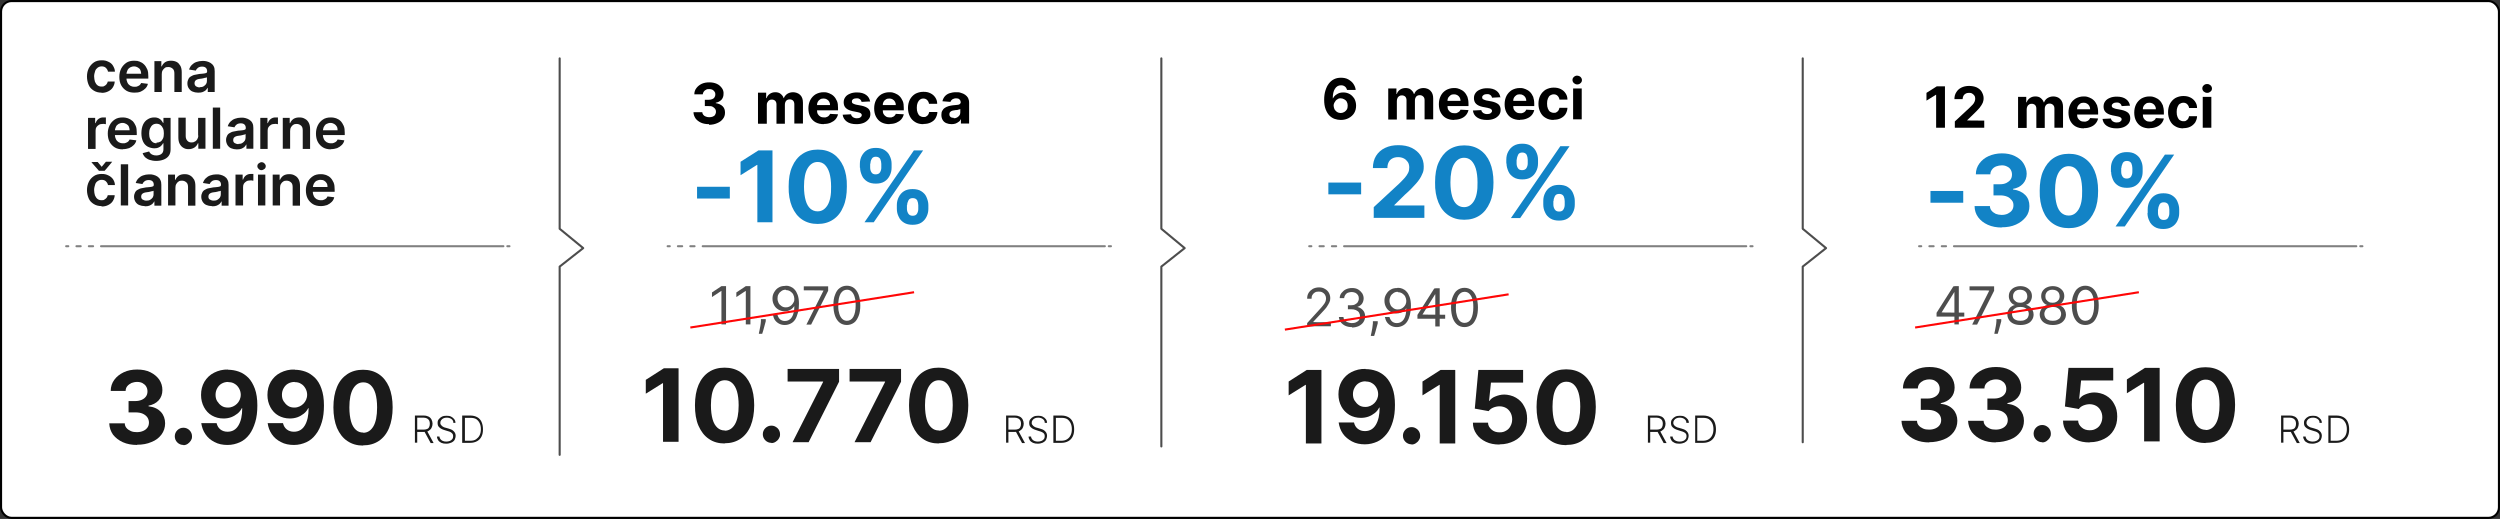 <?xml version="1.0" encoding="UTF-8"?>
<svg xmlns="http://www.w3.org/2000/svg" id="Layer_2" version="1.1" viewBox="0 0 1190 247">
  <rect x="0" y="0" width="1190" height="247" fill="#333333" stroke="none"/>
  <defs>
    <style> .st0, .st1 { stroke: gray; } .st0, .st1, .st2, .st3 { fill: none; } .st0, .st1, .st3 { stroke-linecap: round; stroke-linejoin: round; } .st4 { fill: #4d4d4d; } .st5 { fill: #1283c6; } .st6 { fill: #fff; stroke: #000; } .st6, .st2 { stroke-miterlimit: 10; } .st1 { stroke-dasharray: 0 0 0 0 2 3.9; } .st7 { isolation: isolate; } .st8 { fill: #1a1a1a; } .st2 { stroke: #ff0606; } .st3 { stroke: #4d4d4d; } </style>
  </defs>
  <rect class="st6" x=".5" y=".5" width="1189" height="246" rx="5" ry="5"></rect>
  <g class="st7">
    <path class="st8" d="M65.3,211.8c-2.5,0-4.8-.4-6.8-1.3s-3.5-2.1-4.7-3.6c-1.1-1.6-1.7-3.3-1.8-5.4h7.4c0,.9.3,1.6.8,2.2.5.6,1.2,1.1,2.1,1.5s1.8.5,2.9.5,2.1-.2,3-.6c.9-.4,1.5-.9,2-1.6s.7-1.5.7-2.4-.3-1.8-.8-2.5-1.3-1.3-2.2-1.7-2.1-.6-3.4-.6h-3.3v-5.4h3.3c1.1,0,2.1-.2,3-.6s1.5-.9,2-1.6c.5-.7.7-1.5.7-2.4s-.2-1.6-.6-2.3c-.4-.7-1-1.2-1.7-1.6s-1.6-.6-2.6-.6-1.9.2-2.7.5c-.8.4-1.5.9-2,1.5s-.8,1.4-.8,2.3h-7.1c0-2,.6-3.8,1.7-5.3,1.1-1.5,2.6-2.7,4.5-3.6,1.9-.9,4-1.3,6.4-1.3s4.5.4,6.3,1.3c1.8.9,3.2,2.1,4.2,3.5,1,1.5,1.5,3.1,1.5,5,0,1.9-.6,3.6-1.8,4.9s-2.8,2.1-4.8,2.5v.3c2.6.3,4.5,1.2,5.9,2.7,1.3,1.4,2,3.3,2,5.4,0,2-.6,3.8-1.7,5.3-1.2,1.6-2.7,2.8-4.8,3.6-2,.9-4.3,1.3-6.9,1.3h0Z"></path>
  </g>
  <g class="st7">
    <path class="st8" d="M87.3,211.8c-1.1,0-2.1-.4-2.9-1.2s-1.2-1.8-1.2-2.9.4-2.1,1.2-2.9c.8-.8,1.8-1.2,2.9-1.2s2.1.4,2.9,1.2c.8.8,1.2,1.8,1.2,2.9s-.2,1.4-.6,2.1c-.4.6-.9,1.1-1.5,1.5s-1.3.6-2,.6h0Z"></path>
  </g>
  <g class="st7">
    <path class="st8" d="M108.5,176c1.8,0,3.5.3,5.2.9,1.7.6,3.2,1.6,4.5,2.9,1.3,1.3,2.3,3.1,3.1,5.2.8,2.2,1.2,4.8,1.2,8,0,3-.3,5.6-1,7.9-.7,2.3-1.6,4.3-2.8,5.9-1.2,1.6-2.7,2.9-4.5,3.7s-3.7,1.3-5.9,1.3-4.4-.4-6.2-1.4c-1.8-.9-3.2-2.1-4.3-3.7s-1.7-3.3-2-5.3h7.3c.3,1.3.9,2.3,1.8,3,.9.7,2,1.1,3.4,1.1,2.3,0,4-1,5.2-3s1.8-4.7,1.8-8.2h-.2c-.5,1-1.2,1.9-2.1,2.6-.9.7-1.9,1.3-3,1.7s-2.3.6-3.6.6c-2.1,0-3.9-.5-5.5-1.4s-2.9-2.3-3.8-4c-.9-1.7-1.4-3.6-1.4-5.8,0-2.3.5-4.4,1.6-6.3,1.1-1.8,2.6-3.3,4.6-4.3,2-1,4.2-1.6,6.8-1.5h0ZM108.6,181.8c-1.2,0-2.2.3-3.1.8-.9.5-1.6,1.3-2.1,2.2-.5.9-.8,1.9-.8,3.1,0,1.1.2,2.2.8,3.1s1.2,1.6,2.1,2.2,1.9.8,3,.8,1.6-.2,2.4-.5c.7-.3,1.4-.8,1.9-1.3s1-1.2,1.3-1.9.5-1.5.5-2.4c0-1.1-.3-2.1-.8-3s-1.2-1.7-2.1-2.2c-.9-.6-1.9-.8-3-.8h0Z"></path>
    <path class="st8" d="M140.2,176c1.8,0,3.5.3,5.2.9,1.7.6,3.1,1.6,4.5,2.9,1.3,1.3,2.4,3.1,3.1,5.2.8,2.2,1.2,4.8,1.2,8,0,3-.3,5.6-1,7.9-.7,2.3-1.6,4.3-2.9,5.9-1.2,1.6-2.7,2.9-4.5,3.7s-3.7,1.3-5.9,1.3-4.4-.4-6.2-1.4c-1.8-.9-3.2-2.1-4.3-3.7s-1.7-3.3-2-5.3h7.3c.3,1.3.9,2.3,1.8,3,.9.7,2,1.1,3.4,1.1,2.3,0,4-1,5.2-3s1.8-4.7,1.8-8.2h-.2c-.5,1-1.2,1.9-2.1,2.6-.9.7-1.9,1.3-3,1.7s-2.4.6-3.6.6c-2.1,0-3.9-.5-5.5-1.4s-2.9-2.3-3.8-4c-.9-1.7-1.4-3.6-1.4-5.8,0-2.3.5-4.4,1.6-6.3,1.1-1.8,2.6-3.3,4.6-4.3,2-1,4.2-1.6,6.8-1.5h0ZM140.2,181.8c-1.1,0-2.2.3-3.1.8-.9.5-1.6,1.3-2.1,2.2-.5.9-.8,1.9-.8,3.1,0,1.1.2,2.2.8,3.1s1.2,1.6,2.1,2.2,1.9.8,3,.8,1.6-.2,2.4-.5c.7-.3,1.4-.8,1.9-1.3s1-1.2,1.3-1.9.5-1.5.5-2.4c0-1.1-.3-2.1-.8-3s-1.2-1.7-2.1-2.2c-.9-.6-1.9-.8-3-.8h0Z"></path>
    <path class="st8" d="M172.9,212.1c-2.9,0-5.4-.7-7.6-2.2-2.1-1.4-3.7-3.5-4.9-6.2-1.1-2.7-1.7-6-1.7-9.8,0-3.8.6-7.1,1.7-9.7,1.1-2.7,2.8-4.7,4.9-6.1,2.1-1.4,4.6-2.1,7.5-2.1s5.4.7,7.5,2.1,3.7,3.4,4.9,6.1c1.1,2.7,1.7,5.9,1.7,9.7,0,3.8-.6,7.1-1.7,9.8-1.1,2.7-2.8,4.8-4.9,6.2-2.1,1.4-4.6,2.1-7.6,2.1h0ZM172.9,206c2,0,3.6-1,4.8-3,1.2-2,1.8-5,1.8-9.1,0-2.6-.3-4.9-.8-6.6s-1.3-3.1-2.3-4-2.1-1.3-3.5-1.3c-2,0-3.6,1-4.8,3-1.2,2-1.8,5-1.8,8.9,0,2.7.3,4.9.8,6.7s1.3,3.1,2.3,4c1,.9,2.1,1.3,3.5,1.3h0Z"></path>
  </g>
  <path class="st8" d="M48.4,44.1c-1.5,0-2.7-.3-3.8-1s-1.9-1.5-2.4-2.7-.8-2.5-.8-4,.3-2.8.9-4c.6-1.1,1.4-2,2.4-2.7s2.3-1,3.7-1,2.2.2,3.2.7c.9.4,1.7,1,2.2,1.9s.9,1.7.9,2.8h-3.3c-.1-.7-.5-1.3-1-1.8s-1.2-.7-2-.7-1.3.2-1.9.6c-.5.4-1,.9-1.2,1.6s-.5,1.6-.5,2.5.2,1.9.4,2.6c.3.7.7,1.3,1.2,1.7.5.4,1.2.6,1.9.6s1,0,1.4-.3c.4-.2.8-.5,1-.8.3-.4.5-.8.6-1.3h3.3c0,1-.4,2-.9,2.8s-1.2,1.4-2.2,1.9-2,.7-3.2.7h0s0,0,0,0Z"></path>
  <path class="st8" d="M64,44.1c-1.5,0-2.8-.3-3.8-.9s-1.9-1.5-2.5-2.6-.9-2.5-.9-4,.3-2.8.9-4c.6-1.1,1.4-2,2.4-2.7s2.3-1,3.7-1,1.8.1,2.6.4c.8.3,1.5.7,2.2,1.4.6.6,1.1,1.4,1.5,2.3s.5,2,.5,3.3v1.1h-12.1v-2.3h8.7c0-.7-.2-1.3-.4-1.8s-.7-.9-1.2-1.2-1.1-.5-1.8-.5-1.3.2-1.9.5c-.5.3-1,.8-1.2,1.3s-.5,1.2-.5,1.8v2c0,.9.2,1.6.5,2.2s.8,1.1,1.3,1.4,1.2.5,2,.5,1,0,1.4-.2c.4-.1.8-.4,1.1-.6.3-.3.5-.6.7-1l3.2.4c-.2.9-.6,1.6-1.2,2.2s-1.3,1.1-2.2,1.5-1.9.5-3.1.5h0Z"></path>
  <path class="st8" d="M77,35.2v8.6h-3.5v-14.7h3.3v2.5h.2c.3-.8.9-1.5,1.6-2,.8-.5,1.7-.7,2.8-.7s1.9.2,2.7.6,1.3,1.1,1.8,1.9c.4.8.6,1.8.6,3v9.4h-3.5v-8.8c0-1-.2-1.8-.8-2.3s-1.2-.8-2.1-.8-1.2.1-1.6.4-.8.7-1.1,1.2c-.3.5-.4,1.1-.4,1.8Z"></path>
  <path class="st8" d="M94.2,44.1c-.9,0-1.8-.2-2.5-.5-.8-.3-1.3-.8-1.8-1.5s-.7-1.5-.7-2.4.2-1.5.5-2.1.7-1,1.3-1.3c.5-.3,1.1-.6,1.8-.7s1.4-.3,2.1-.4c.9,0,1.6-.2,2.1-.2.5,0,.9-.2,1.2-.3s.4-.4.4-.7h0c0-.8-.2-1.3-.6-1.7-.4-.4-1-.6-1.8-.6s-1.5.2-2,.6c-.5.4-.8.8-1,1.3l-3.2-.5c.3-.9.7-1.6,1.3-2.2s1.3-1.1,2.2-1.4c.8-.3,1.8-.5,2.8-.5s1.4,0,2.1.2c.7.2,1.3.4,1.9.8.6.4,1.1.9,1.4,1.5.4.7.5,1.5.5,2.4v9.9h-3.3v-2h-.1c-.2.4-.5.8-.9,1.2-.4.3-.9.6-1.4.8s-1.2.3-2,.3h0ZM95.1,41.5c.7,0,1.3-.1,1.8-.4.5-.3.9-.7,1.2-1.1.3-.5.4-1,.4-1.5v-1.7c-.1,0-.3.2-.6.2s-.6.1-.9.2-.6.1-.9.2-.6,0-.8.1c-.5,0-1,.2-1.4.3s-.7.4-1,.7c-.2.3-.3.7-.3,1.1,0,.6.2,1.1.7,1.5.5.3,1.1.5,1.8.5h0Z"></path>
  <path class="st8" d="M41.9,70.8v-14.7h3.4v2.5h.2c.3-.8.7-1.5,1.4-2s1.4-.7,2.2-.7.4,0,.7,0,.4,0,.6,0v3.2c-.2,0-.4,0-.7-.1s-.6,0-.9,0c-.6,0-1.2.1-1.7.4s-.9.7-1.2,1.1c-.3.5-.4,1-.4,1.7v8.7h-3.5Z"></path>
  <path class="st8" d="M58.5,71.1c-1.5,0-2.8-.3-3.8-.9s-1.9-1.5-2.5-2.6-.9-2.5-.9-4,.3-2.8.9-4c.6-1.2,1.4-2,2.4-2.7s2.3-1,3.7-1,1.8.2,2.6.4c.8.3,1.5.7,2.2,1.3.6.6,1.1,1.4,1.5,2.3s.5,2,.5,3.3v1.1h-12.1v-2.3h8.7c0-.7-.2-1.3-.4-1.8s-.7-.9-1.2-1.2-1.1-.5-1.8-.5-1.3.2-1.9.5c-.5.3-1,.8-1.2,1.3s-.5,1.2-.5,1.8v2c0,.9.2,1.6.5,2.2s.8,1.1,1.3,1.4,1.2.5,2,.5,1,0,1.4-.2c.4-.1.8-.4,1.1-.6.3-.3.5-.6.7-1l3.2.4c-.2.9-.6,1.6-1.2,2.2s-1.3,1.1-2.2,1.5c-.9.3-1.9.5-3,.5h0Z"></path>
  <path class="st8" d="M74.4,76.6c-1.2,0-2.3-.2-3.2-.5-.9-.3-1.6-.8-2.2-1.3-.5-.6-.9-1.2-1.1-1.9l3.1-.8c.1.3.3.6.6.9.3.3.6.5,1.1.7s1,.3,1.7.3,1.8-.2,2.4-.7c.7-.5,1-1.3,1-2.3v-2.8h-.2c-.2.4-.4.7-.8,1.1-.3.4-.8.7-1.3.9-.6.3-1.3.4-2.1.4s-2.2-.3-3.1-.8c-.9-.5-1.7-1.3-2.2-2.4-.5-1.1-.8-2.4-.8-4s.3-3,.8-4.1,1.3-2,2.2-2.5c.9-.6,1.9-.9,3.1-.9s1.6.2,2.1.4c.6.3,1,.6,1.3,1,.3.4.6.8.8,1.2h.2v-2.4h3.4v15c0,1.3-.3,2.3-.9,3.1-.6.8-1.4,1.4-2.5,1.8s-2.2.6-3.6.6h0ZM74.5,67.9c.7,0,1.4-.2,1.9-.5s.9-.9,1.2-1.5.4-1.5.4-2.4-.1-1.7-.4-2.4-.7-1.2-1.2-1.6-1.2-.6-1.9-.6-1.4.2-1.9.6-.9,1-1.2,1.7c-.3.7-.4,1.5-.4,2.4s.1,1.7.4,2.4.7,1.2,1.2,1.6,1.2.6,1.9.6h0Z"></path>
  <path class="st8" d="M94.3,64.6v-8.5h3.5v14.7h-3.4v-2.6h-.2c-.3.8-.9,1.5-1.6,2-.8.5-1.7.8-2.8.8s-1.8-.2-2.6-.7c-.7-.4-1.3-1.1-1.7-1.9-.4-.8-.6-1.8-.6-3v-9.4h3.5v8.8c0,.9.3,1.7.8,2.2.5.6,1.2.8,2,.8s1-.1,1.5-.4c.5-.2.9-.6,1.2-1.1s.5-1.1.5-1.9h0Z"></path>
  <path class="st8" d="M104.8,51.2v19.6h-3.5v-19.6h3.5Z"></path>
  <path class="st8" d="M112.6,71.1c-.9,0-1.8-.2-2.5-.5-.8-.3-1.3-.8-1.8-1.5-.4-.7-.7-1.5-.7-2.4s.2-1.5.5-2.1.7-1,1.3-1.3c.5-.3,1.1-.6,1.8-.7s1.4-.3,2.1-.4c.9,0,1.6-.2,2.1-.2.5,0,.9-.2,1.2-.3s.4-.4.4-.7h0c0-.8-.2-1.3-.6-1.7s-1-.6-1.8-.6-1.5.2-2,.6c-.5.4-.8.8-1,1.3l-3.2-.5c.3-.9.7-1.6,1.3-2.2s1.3-1.1,2.2-1.4c.8-.3,1.8-.5,2.8-.5s1.4,0,2.1.2c.7.2,1.3.4,1.9.8.6.4,1.1.9,1.4,1.5.4.7.5,1.5.5,2.4v9.9h-3.3v-2h-.1c-.2.4-.5.8-.9,1.2-.4.3-.9.6-1.4.8s-1.2.3-2,.3h0ZM113.5,68.5c.7,0,1.3-.1,1.8-.4.5-.3.9-.7,1.2-1.1.3-.5.4-1,.4-1.5v-1.7c-.1,0-.3.2-.6.3-.3,0-.6.1-.9.2s-.6.1-.9.2-.6,0-.8.1c-.5,0-1,.2-1.4.3s-.7.4-1,.7c-.2.3-.3.7-.3,1.1,0,.6.2,1.1.7,1.4.5.3,1.1.5,1.8.5,0,0,0,0,0,0Z"></path>
  <path class="st8" d="M123.9,70.8v-14.7h3.4v2.5h.2c.3-.8.7-1.5,1.4-2s1.4-.7,2.2-.7.4,0,.6,0c.2,0,.4,0,.6,0v3.2c-.1,0-.4,0-.7-.1s-.6,0-.9,0c-.6,0-1.2.1-1.7.4s-.9.7-1.2,1.1c-.3.5-.4,1-.4,1.7v8.7h-3.5Z"></path>
  <path class="st8" d="M138.1,62.2v8.6h-3.5v-14.7h3.3v2.5h.2c.3-.8.9-1.5,1.6-2,.8-.5,1.7-.7,2.8-.7s1.9.2,2.7.7c.8.4,1.4,1.1,1.8,1.9.4.8.6,1.8.6,3v9.4h-3.5v-8.8c0-1-.2-1.8-.8-2.3s-1.2-.8-2.1-.8-1.1.1-1.6.4-.8.7-1.1,1.2c-.3.5-.4,1.1-.4,1.8Z"></path>
  <path class="st8" d="M157.6,71.1c-1.5,0-2.8-.3-3.8-.9s-1.9-1.5-2.5-2.6-.9-2.5-.9-4,.3-2.8.9-4c.6-1.2,1.4-2,2.4-2.7s2.3-1,3.7-1,1.8.2,2.6.4c.8.3,1.5.7,2.1,1.3.6.6,1.1,1.4,1.5,2.3s.5,2,.5,3.3v1.1h-12.1v-2.3h8.7c0-.7-.1-1.3-.4-1.8s-.7-.9-1.2-1.2-1.1-.5-1.8-.5-1.3.2-1.9.5-.9.8-1.2,1.3-.4,1.2-.5,1.8v2c0,.9.2,1.6.5,2.2s.8,1.1,1.3,1.4,1.2.5,2,.5,1,0,1.4-.2c.4-.1.8-.4,1.1-.6s.5-.6.7-1l3.2.4c-.2.9-.6,1.6-1.2,2.2s-1.3,1.1-2.2,1.5c-.9.3-1.9.5-3.1.5h0Z"></path>
  <path class="st8" d="M48.4,98.1c-1.5,0-2.7-.3-3.8-1s-1.9-1.5-2.4-2.7-.8-2.5-.8-3.9.3-2.8.9-4c.6-1.2,1.4-2,2.4-2.7s2.3-1,3.7-1,2.2.2,3.2.7c.9.4,1.7,1.1,2.2,1.8.5.8.9,1.7.9,2.8h-3.3c-.1-.7-.5-1.3-1-1.8-.5-.5-1.2-.7-2-.7s-1.3.2-1.9.6-1,.9-1.2,1.6-.5,1.6-.5,2.6.2,1.9.4,2.6c.3.7.7,1.3,1.2,1.7.5.4,1.2.6,1.9.6s1,0,1.4-.3.8-.5,1-.8c.3-.4.5-.8.6-1.3h3.3c0,1-.4,2-.9,2.8s-1.2,1.4-2.2,1.9-2,.7-3.2.7h0s0,0,0,0ZM46.4,77l2,2.4,2-2.4h3c0,.1-3.6,4.3-3.6,4.3h-2.7l-3.6-4.1h0c0-.1,3-.1,3-.1h0Z"></path>
  <path class="st8" d="M61,78.2v19.6h-3.5v-19.6h3.5Z"></path>
  <path class="st8" d="M68.8,98.1c-.9,0-1.8-.2-2.5-.5-.8-.3-1.3-.8-1.8-1.5-.4-.7-.7-1.5-.7-2.4s.2-1.5.5-2.1.7-1,1.3-1.3c.5-.3,1.1-.6,1.8-.7s1.4-.3,2.1-.4c.9,0,1.6-.2,2.1-.2s.9-.2,1.2-.3.4-.4.4-.7h0c0-.8-.2-1.3-.6-1.7s-1-.6-1.8-.6-1.5.2-2,.6c-.5.4-.8.8-1,1.3l-3.2-.5c.3-.9.7-1.6,1.3-2.2s1.3-1.1,2.2-1.4c.8-.3,1.8-.5,2.8-.5s1.4,0,2.1.2c.7.2,1.3.4,1.9.8.6.4,1.1.9,1.4,1.6.4.7.5,1.5.5,2.4v9.9h-3.3v-2h-.1c-.2.4-.5.8-.9,1.2-.4.3-.9.6-1.4.8s-1.2.3-2,.3h0ZM69.7,95.5c.7,0,1.3-.1,1.8-.4.5-.3.9-.7,1.2-1.1.3-.5.4-1,.4-1.5v-1.7c-.1,0-.3.2-.6.2s-.6.1-.9.2-.6.1-.9.2-.6,0-.8.1c-.5,0-1,.2-1.4.3s-.7.4-1,.7c-.2.3-.3.7-.3,1.1,0,.6.2,1.1.7,1.4.5.3,1.1.5,1.8.5,0,0,0,0,0,0Z"></path>
  <path class="st8" d="M83.5,89.2v8.6h-3.5v-14.7h3.3v2.5h.2c.3-.8.9-1.5,1.6-2,.8-.5,1.7-.7,2.8-.7s1.9.2,2.7.7,1.3,1.1,1.8,1.9c.4.8.6,1.8.6,3v9.4h-3.5v-8.8c0-1-.2-1.8-.8-2.3s-1.2-.8-2.1-.8-1.2.1-1.6.4c-.5.3-.8.7-1.1,1.2-.3.5-.4,1.1-.4,1.8Z"></path>
  <path class="st8" d="M100.8,98.1c-.9,0-1.8-.2-2.5-.5-.8-.3-1.3-.8-1.8-1.5-.4-.7-.7-1.5-.7-2.4s.2-1.5.5-2.1.7-1,1.3-1.3c.5-.3,1.1-.6,1.8-.7s1.4-.3,2.1-.4c.9,0,1.6-.2,2.1-.2s.9-.2,1.2-.3.4-.4.4-.7h0c0-.8-.2-1.3-.6-1.7s-1-.6-1.8-.6-1.5.2-2,.6c-.5.4-.8.8-1,1.3l-3.2-.5c.3-.9.7-1.6,1.3-2.2s1.3-1.1,2.2-1.4c.8-.3,1.8-.5,2.8-.5s1.4,0,2.1.2c.7.2,1.3.4,1.9.8.6.4,1.1.9,1.4,1.6.4.7.5,1.5.5,2.4v9.9h-3.3v-2h-.1c-.2.4-.5.8-.9,1.2-.4.3-.9.6-1.4.8s-1.2.3-2,.3h0ZM101.7,95.5c.7,0,1.3-.1,1.8-.4.5-.3.9-.7,1.2-1.1.3-.5.4-1,.4-1.5v-1.7c-.1,0-.3.2-.6.2s-.6.1-.9.2-.6.1-.9.2-.6,0-.8.1c-.5,0-1,.2-1.4.3s-.7.4-1,.7c-.2.3-.3.7-.3,1.1,0,.6.2,1.1.7,1.4.5.3,1.1.5,1.8.5,0,0,0,0,0,0Z"></path>
  <path class="st8" d="M112.1,97.8v-14.7h3.4v2.4h.2c.3-.8.7-1.5,1.4-2s1.4-.7,2.2-.7.4,0,.7,0,.4,0,.6,0v3.2c-.2,0-.4,0-.7-.1s-.6,0-.9,0c-.6,0-1.2.1-1.7.4-.5.3-.9.7-1.2,1.1-.3.5-.4,1-.4,1.7v8.7h-3.5Z"></path>
  <path class="st8" d="M124.5,81c-.6,0-1-.2-1.4-.6s-.6-.8-.6-1.3.2-1,.6-1.3.9-.6,1.4-.6,1,.2,1.4.6c.4.4.6.8.6,1.3s-.2,1-.6,1.3-.9.6-1.4.6ZM122.8,97.8v-14.7h3.5v14.7h-3.5Z"></path>
  <path class="st8" d="M133.3,89.2v8.6h-3.5v-14.7h3.3v2.5h.2c.3-.8.9-1.5,1.6-2,.8-.5,1.7-.7,2.8-.7s1.9.2,2.7.7c.8.4,1.4,1.1,1.8,1.9.4.8.6,1.8.6,3v9.4h-3.5v-8.8c0-1-.2-1.8-.8-2.3s-1.2-.8-2.1-.8-1.1.1-1.6.4c-.5.3-.8.7-1.1,1.2-.3.5-.4,1.1-.4,1.8Z"></path>
  <path class="st8" d="M152.8,98.1c-1.5,0-2.8-.3-3.8-.9s-1.9-1.5-2.5-2.6-.9-2.5-.9-4,.3-2.8.9-4c.6-1.2,1.4-2,2.4-2.7s2.3-1,3.7-1,1.8.2,2.6.4c.8.3,1.5.7,2.1,1.3.6.6,1.1,1.4,1.5,2.3s.5,2.1.5,3.3v1.1h-12.1v-2.3h8.7c0-.7-.1-1.3-.4-1.8s-.7-.9-1.2-1.2-1.1-.4-1.8-.4-1.3.2-1.9.5c-.5.3-.9.8-1.2,1.3-.3.6-.4,1.2-.5,1.8v2c0,.9.2,1.6.5,2.2s.8,1.1,1.3,1.4,1.2.5,2,.5,1,0,1.4-.2c.4-.1.8-.4,1.1-.6s.5-.6.7-1l3.2.4c-.2.9-.6,1.6-1.2,2.2s-1.3,1.1-2.2,1.5c-.9.3-1.9.5-3.1.5h0Z"></path>
  <g>
    <path class="st8" d="M197.5,210.8v-13h4.2c.9,0,1.7.2,2.3.5s1.1.8,1.4,1.4c.3.6.5,1.3.5,2s-.2,1.4-.5,2-.8,1-1.4,1.4-1.4.5-2.3.5h-3.6v-1.1h3.5c.7,0,1.2-.1,1.7-.3s.8-.5,1-1c.2-.4.3-.9.3-1.5s-.1-1.1-.3-1.5c-.2-.4-.6-.8-1-1-.4-.2-1-.4-1.7-.4h-3v11.9h-1.2,0ZM203.2,205l3.2,5.9h-1.4l-3.2-5.9h1.3,0Z"></path>
    <path class="st8" d="M215.8,201.1c0-.7-.4-1.3-1-1.7-.6-.4-1.3-.6-2.1-.6s-1.1.1-1.6.3c-.5.2-.8.5-1.1.9s-.4.8-.4,1.2,0,.6.2.9.4.5.6.7c.2.2.5.3.8.5s.6.2.9.3l1.4.4c.4.1.8.3,1.2.4.4.2.8.4,1.1.7s.6.6.8,1c.2.4.3.9.3,1.4s-.2,1.3-.5,1.9c-.4.6-.9,1-1.6,1.3-.7.3-1.5.5-2.4.5s-1.6-.1-2.3-.4c-.6-.3-1.2-.7-1.5-1.2s-.6-1.1-.6-1.8h1.2c0,.5.2.9.5,1.3.3.4.7.6,1.1.8.5.2,1,.3,1.6.3s1.2-.1,1.7-.3.9-.5,1.2-.9.4-.9.4-1.4-.1-.8-.3-1.1-.6-.6-.9-.8c-.4-.2-.9-.4-1.4-.5l-1.6-.5c-1-.3-1.8-.7-2.4-1.3-.6-.5-.8-1.2-.8-2.1s.2-1.3.6-1.8.9-.9,1.5-1.2,1.4-.4,2.2-.4,1.5.1,2.1.4c.6.3,1.1.7,1.5,1.2.4.5.6,1.1.6,1.8h-1.1,0Z"></path>
    <path class="st8" d="M223.8,210.8h-3.8v-13h4c1.2,0,2.3.3,3.2.8.9.5,1.6,1.3,2,2.2s.7,2.1.7,3.5-.2,2.5-.7,3.5-1.2,1.7-2.1,2.2c-.9.5-2,.8-3.3.8h0ZM221.2,209.8h2.6c1.1,0,2.1-.2,2.8-.7s1.3-1.1,1.7-1.9c.4-.8.6-1.8.6-2.9s-.2-2.1-.6-2.9-.9-1.4-1.6-1.9c-.7-.4-1.6-.6-2.6-.6h-2.8v10.9h0Z"></path>
  </g>
  <g>
    <path class="st8" d="M478.9,210.8v-13h4.2c.9,0,1.7.2,2.3.5s1.1.8,1.4,1.4c.3.6.5,1.3.5,2s-.2,1.4-.5,2-.8,1-1.4,1.4-1.4.5-2.3.5h-3.6v-1.1h3.5c.7,0,1.2-.1,1.7-.3s.8-.5,1-1c.2-.4.3-.9.3-1.5s-.1-1.1-.3-1.5c-.2-.4-.6-.8-1-1-.5-.2-1-.4-1.7-.4h-3v11.9h-1.2,0ZM484.7,205l3.2,5.9h-1.4l-3.2-5.9h1.3,0Z"></path>
    <path class="st8" d="M497.3,201.1c0-.7-.4-1.3-1-1.7-.6-.4-1.3-.6-2.1-.6s-1.1.1-1.6.3c-.5.2-.8.5-1.1.9s-.4.8-.4,1.2,0,.6.2.9.4.5.6.7c.2.2.5.3.8.5s.6.2.9.3l1.4.4c.4.1.8.3,1.2.4.4.2.8.4,1.1.7s.6.6.8,1c.2.4.3.9.3,1.4s-.2,1.3-.5,1.9c-.4.6-.9,1-1.5,1.3-.7.3-1.5.5-2.4.5s-1.6-.1-2.3-.4c-.6-.3-1.2-.7-1.5-1.2s-.6-1.1-.6-1.8h1.2c0,.5.2.9.5,1.3.3.4.7.6,1.1.8.5.2,1,.3,1.6.3s1.2-.1,1.7-.3.9-.5,1.2-.9.4-.9.4-1.4-.1-.8-.3-1.1-.5-.6-1-.8c-.4-.2-.9-.4-1.4-.5l-1.5-.5c-1-.3-1.8-.7-2.4-1.3-.6-.5-.8-1.2-.8-2.1s.2-1.3.6-1.8.9-.9,1.5-1.2,1.4-.4,2.2-.4,1.5.1,2.1.4c.6.3,1.1.7,1.5,1.2.4.5.6,1.1.6,1.8h-1.1Z"></path>
    <path class="st8" d="M505.2,210.8h-3.8v-13h4c1.2,0,2.3.3,3.2.8.9.5,1.6,1.3,2,2.2s.7,2.1.7,3.5-.2,2.5-.7,3.5-1.2,1.7-2.1,2.2c-.9.5-2,.8-3.3.8h0ZM502.6,209.8h2.5c1.1,0,2-.2,2.8-.7s1.3-1.1,1.7-1.9c.4-.8.6-1.8.6-2.9s-.2-2.1-.6-2.9-.9-1.4-1.6-1.9c-.7-.4-1.6-.6-2.6-.6h-2.8v10.9h0Z"></path>
  </g>
  <g>
    <path class="st8" d="M784.4,210.8v-13h4.2c.9,0,1.7.2,2.3.5s1.1.8,1.4,1.4c.3.6.5,1.3.5,2s-.2,1.4-.5,2-.8,1-1.4,1.4-1.4.5-2.3.5h-3.6v-1.1h3.5c.7,0,1.2-.1,1.7-.3s.8-.5,1-1c.2-.4.3-.9.3-1.5s-.1-1.1-.3-1.5c-.2-.4-.6-.8-1-1-.5-.2-1-.4-1.7-.4h-3v11.9h-1.2,0ZM790.1,205l3.2,5.9h-1.4l-3.2-5.9h1.3,0Z"></path>
    <path class="st8" d="M802.7,201.1c0-.7-.4-1.3-1-1.7-.6-.4-1.3-.6-2.1-.6s-1.1.1-1.6.3c-.5.2-.8.5-1.1.9s-.4.8-.4,1.2,0,.6.2.9.3.5.6.7c.2.2.5.3.8.5s.6.2.9.3l1.4.4c.4.1.8.3,1.2.4.4.2.8.4,1.1.7s.6.6.8,1c.2.4.3.9.3,1.4s-.2,1.3-.5,1.9c-.4.6-.9,1-1.5,1.3-.7.3-1.5.5-2.4.5s-1.7-.1-2.3-.4c-.7-.3-1.2-.7-1.5-1.2s-.6-1.1-.6-1.8h1.2c0,.5.2.9.5,1.3s.7.6,1.2.8c.5.2,1,.3,1.6.3s1.2-.1,1.7-.3.9-.5,1.2-.9.4-.9.4-1.4-.1-.8-.3-1.1-.5-.6-1-.8c-.4-.2-.9-.4-1.4-.5l-1.5-.5c-1-.3-1.8-.7-2.4-1.3-.6-.5-.8-1.2-.8-2.1s.2-1.3.6-1.8.9-.9,1.5-1.2,1.4-.4,2.2-.4,1.5.1,2.1.4c.6.3,1.1.7,1.5,1.2.4.5.6,1.1.6,1.8h-1.2,0Z"></path>
    <path class="st8" d="M810.7,210.8h-3.8v-13h4c1.2,0,2.3.3,3.2.8.9.5,1.6,1.3,2,2.2s.7,2.1.7,3.5-.2,2.5-.7,3.5-1.2,1.7-2.1,2.2c-.9.5-2,.8-3.3.8h0ZM808,209.8h2.5c1.1,0,2-.2,2.8-.7s1.3-1.1,1.7-1.9c.4-.8.6-1.8.6-2.9s-.2-2.1-.6-2.9-.9-1.4-1.6-1.9c-.7-.4-1.6-.6-2.7-.6h-2.8v10.9h0Z"></path>
  </g>
  <g>
    <path class="st8" d="M1085.8,210.8v-13h4.2c.9,0,1.7.2,2.3.5s1.1.8,1.4,1.4c.3.6.5,1.3.5,2s-.2,1.4-.5,2-.8,1-1.4,1.4-1.4.5-2.3.5h-3.6v-1.1h3.5c.7,0,1.2-.1,1.7-.3s.8-.5,1-1c.2-.4.3-.9.3-1.5s-.1-1.1-.3-1.5c-.2-.4-.6-.8-1-1-.4-.2-1-.4-1.7-.4h-3v11.9h-1.2,0,0ZM1091.5,205l3.2,5.9h-1.4l-3.2-5.9h1.3,0Z"></path>
    <path class="st8" d="M1104.1,201.1c0-.7-.4-1.3-1-1.7-.6-.4-1.3-.6-2.1-.6s-1.1.1-1.6.3c-.5.2-.8.5-1.1.9s-.4.8-.4,1.2,0,.6.2.9.3.5.6.7c.2.2.5.3.8.5s.6.2.9.3l1.4.4c.4.1.8.3,1.2.4.4.2.8.4,1.1.7s.6.6.8,1c.2.4.3.9.3,1.4s-.2,1.3-.5,1.9c-.4.6-.9,1-1.6,1.3-.7.3-1.5.5-2.4.5s-1.7-.1-2.3-.4c-.7-.3-1.2-.7-1.5-1.2s-.6-1.1-.6-1.8h1.2c0,.5.2.9.5,1.3s.7.6,1.2.8c.5.2,1,.3,1.6.3s1.2-.1,1.7-.3.9-.5,1.2-.9.4-.9.4-1.4-.1-.8-.3-1.1-.6-.6-.9-.8c-.4-.2-.9-.4-1.4-.5l-1.6-.5c-1-.3-1.8-.7-2.4-1.3-.6-.5-.8-1.2-.8-2.1s.2-1.3.6-1.8.9-.9,1.5-1.2,1.4-.4,2.2-.4,1.5.1,2.1.4c.6.3,1.1.7,1.5,1.2.4.5.6,1.1.6,1.8h-1.2,0Z"></path>
    <path class="st8" d="M1112.1,210.8h-3.8v-13h4c1.2,0,2.3.3,3.2.8.9.5,1.6,1.3,2,2.2s.7,2.1.7,3.5-.2,2.5-.7,3.5-1.2,1.7-2.1,2.2c-.9.5-2,.8-3.3.8h0ZM1109.4,209.8h2.6c1.1,0,2.1-.2,2.8-.7s1.3-1.1,1.7-1.9c.4-.8.6-1.8.6-2.9s-.2-2.1-.6-2.9c-.4-.8-.9-1.4-1.6-1.9-.7-.4-1.6-.6-2.7-.6h-2.8v10.9h0Z"></path>
  </g>
  <line class="st0" x1="31.5" y1="117.2" x2="32.5" y2="117.2"></line>
  <line class="st1" x1="36.4" y1="117.2" x2="46.2" y2="117.2"></line>
  <line class="st0" x1="48.1" y1="117.2" x2="239.6" y2="117.2"></line>
  <line class="st0" x1="241.5" y1="117.2" x2="242.5" y2="117.2"></line>
  <polyline class="st3" points="266.4 216.5 266.4 126.9 277.6 118.1 266.4 108.9 266.4 27.8"></polyline>
  <g class="st7">
    <path class="st8" d="M323,175.4v34.9h-7.4v-27.9h-.2l-8,5v-6.6l8.6-5.5h6.9,0Z"></path>
    <path class="st8" d="M345,211.1c-2.9,0-5.5-.7-7.6-2.2-2.1-1.4-3.7-3.5-4.9-6.2s-1.7-6-1.7-9.8c0-3.8.6-7.1,1.7-9.7s2.8-4.7,4.9-6.1c2.1-1.4,4.6-2.1,7.5-2.1s5.4.7,7.5,2.1c2.1,1.4,3.7,3.4,4.9,6.1,1.1,2.7,1.7,5.9,1.7,9.7,0,3.8-.6,7.1-1.7,9.8s-2.8,4.8-4.9,6.2-4.6,2.1-7.5,2.1h0ZM345,205c2,0,3.6-1,4.8-3,1.2-2,1.8-5,1.8-9.1,0-2.6-.3-4.9-.8-6.6s-1.3-3.1-2.3-4-2.1-1.3-3.5-1.3c-2,0-3.6,1-4.8,3-1.2,2-1.8,5-1.8,8.9,0,2.7.3,4.9.8,6.7.5,1.8,1.3,3.1,2.3,4,1,.9,2.1,1.3,3.5,1.3h0Z"></path>
    <path class="st8" d="M367.2,210.8c-1.1,0-2.1-.4-2.9-1.2s-1.2-1.8-1.2-2.9.4-2.1,1.2-2.9c.8-.8,1.8-1.2,2.9-1.2s2,.4,2.9,1.2c.8.8,1.2,1.8,1.2,2.9s-.2,1.4-.6,2.1-.9,1.1-1.5,1.5-1.3.6-2,.6h0Z"></path>
    <path class="st8" d="M377.3,210.4l14.5-28.6v-.2h-16.9v-6h24.5v6.1l-14.5,28.8h-7.6,0Z"></path>
    <path class="st8" d="M406.8,210.4l14.5-28.6v-.2h-16.9v-6h24.5v6.1l-14.5,28.8h-7.6,0Z"></path>
    <path class="st8" d="M446.9,211.1c-2.9,0-5.5-.7-7.6-2.2-2.1-1.4-3.7-3.5-4.9-6.2s-1.7-6-1.7-9.8c0-3.8.6-7.1,1.7-9.7s2.8-4.7,4.9-6.1c2.1-1.4,4.6-2.1,7.5-2.1s5.4.7,7.5,2.1c2.1,1.4,3.7,3.4,4.9,6.1,1.1,2.7,1.7,5.9,1.7,9.7,0,3.8-.6,7.1-1.7,9.8s-2.8,4.8-4.9,6.2-4.6,2.1-7.5,2.1h0ZM446.9,205c2,0,3.6-1,4.8-3,1.2-2,1.8-5,1.8-9.1,0-2.6-.3-4.9-.8-6.6s-1.3-3.1-2.3-4-2.1-1.3-3.5-1.3c-2,0-3.6,1-4.8,3-1.2,2-1.8,5-1.8,8.9,0,2.7.3,4.9.8,6.7.5,1.8,1.3,3.1,2.3,4,1,.9,2.1,1.3,3.5,1.3h0Z"></path>
  </g>
  <g class="st7">
    <path d="M337.5,59.1c-1.4,0-2.7-.2-3.8-.7-1.1-.5-2-1.2-2.6-2-.6-.9-1-1.9-1-3h4.2c0,.5.2.9.5,1.3.3.4.7.6,1.2.8.5.2,1,.3,1.6.3s1.2-.1,1.7-.3.9-.5,1.1-.9.4-.8.4-1.4-.1-1-.4-1.4-.7-.7-1.2-1-1.2-.3-1.9-.3h-1.8v-3h1.8c.6,0,1.2-.1,1.7-.3s.9-.5,1.1-.9c.3-.4.4-.8.4-1.4s-.1-.9-.4-1.3-.6-.7-1-.9c-.4-.2-.9-.3-1.5-.3s-1.1,0-1.5.3c-.5.2-.8.5-1.1.9s-.4.8-.5,1.3h-4c0-1.1.3-2.1,1-3s1.5-1.5,2.5-2c1.1-.5,2.3-.7,3.6-.7s2.5.2,3.6.7,1.8,1.2,2.4,2c.6.8.9,1.8.8,2.8,0,1.1-.3,2-1,2.8-.7.7-1.6,1.2-2.7,1.4v.2c1.4.2,2.5.7,3.3,1.5.8.8,1.1,1.8,1.1,3s-.3,2.1-1,3-1.5,1.5-2.7,2c-1.1.5-2.4.8-3.9.8h0Z"></path>
  </g>
  <g class="st7">
    <path d="M360.8,58.8v-14.7h3.9v2.6h.2c.3-.9.8-1.5,1.5-2,.7-.5,1.6-.8,2.6-.8s1.9.2,2.6.8,1.2,1.2,1.4,2h.1c.3-.8.9-1.5,1.6-2,.8-.5,1.7-.8,2.8-.8s2.5.4,3.4,1.3c.9.9,1.3,2.1,1.3,3.7v9.9h-4.1v-9.1c0-.8-.2-1.4-.6-1.8-.4-.4-1-.6-1.6-.6s-1.3.2-1.7.7-.6,1.1-.6,1.9v9h-4v-9.2c0-.7-.2-1.3-.6-1.7s-1-.6-1.6-.6-.9.1-1.2.3c-.4.2-.6.5-.9,1s-.3.9-.3,1.4v8.8h-4.1,0Z"></path>
    <path d="M392.1,59.1c-1.5,0-2.8-.3-3.9-.9s-1.9-1.5-2.5-2.6c-.6-1.1-.9-2.5-.9-4s.3-2.8.9-4c.6-1.1,1.4-2,2.5-2.7,1.1-.6,2.3-1,3.8-1s1.9.2,2.7.5c.8.3,1.6.8,2.2,1.4s1.1,1.4,1.5,2.3c.4.9.5,2,.5,3.3v1.1h-12.4v-2.5h8.6c0-.6-.1-1.1-.4-1.6-.3-.5-.6-.8-1.1-1.1s-1-.4-1.6-.4-1.2.1-1.6.4c-.5.3-.9.7-1.1,1.1-.3.5-.4,1-.4,1.6v2.4c0,.7.1,1.4.4,1.9s.7.9,1.2,1.2,1.1.4,1.8.4.9,0,1.2-.2c.4-.1.7-.3,1-.6s.5-.6.6-.9l3.8.2c-.2.9-.6,1.7-1.2,2.4-.6.7-1.4,1.2-2.3,1.6s-2,.6-3.2.6h0Z"></path>
    <path d="M413.8,48.3l-3.7.2c0-.3-.2-.6-.4-.9s-.5-.5-.8-.6c-.3-.2-.8-.2-1.2-.2s-1.2.1-1.6.4-.6.6-.6,1.1.1.7.4.9c.3.2.8.4,1.5.6l2.7.5c1.4.3,2.5.8,3.2,1.4.7.7,1,1.5,1,2.6s-.3,1.8-.9,2.5-1.3,1.3-2.3,1.7c-1,.4-2.1.6-3.4.6-2,0-3.5-.4-4.6-1.2-1.1-.8-1.8-1.9-2-3.3l4-.2c.1.6.4,1,.9,1.4.5.3,1.1.5,1.8.5s1.3-.1,1.7-.4.7-.6.7-1.1c0-.4-.2-.7-.5-.9-.3-.2-.8-.4-1.4-.5l-2.5-.5c-1.4-.3-2.5-.8-3.2-1.5-.7-.7-1-1.6-1-2.7s.3-1.8.8-2.5c.5-.7,1.2-1.2,2.2-1.6.9-.4,2-.6,3.3-.6,1.9,0,3.3.4,4.4,1.2s1.7,1.9,1.9,3.2h0Z"></path>
    <path d="M423.4,59.1c-1.5,0-2.8-.3-3.9-.9s-1.9-1.5-2.5-2.6c-.6-1.1-.9-2.5-.9-4s.3-2.8.9-4c.6-1.1,1.4-2,2.5-2.7,1.1-.6,2.3-1,3.8-1s1.9.2,2.7.5c.8.3,1.6.8,2.2,1.4s1.1,1.4,1.5,2.3c.4.9.5,2,.5,3.3v1.1h-12.4v-2.5h8.6c0-.6-.1-1.1-.4-1.6-.3-.5-.6-.8-1.1-1.1s-1-.4-1.6-.4-1.2.1-1.6.4c-.5.3-.9.7-1.1,1.1-.3.5-.4,1-.4,1.6v2.4c0,.7.1,1.4.4,1.9s.7.9,1.2,1.2,1.1.4,1.8.4.9,0,1.2-.2c.4-.1.7-.3,1-.6s.5-.6.6-.9l3.8.2c-.2.9-.6,1.7-1.2,2.4-.6.7-1.4,1.2-2.3,1.6s-2,.6-3.2.6h0Z"></path>
    <path d="M439.5,59.1c-1.5,0-2.8-.3-3.9-1s-1.9-1.5-2.5-2.7-.9-2.5-.9-4,.3-2.8.9-4c.6-1.1,1.4-2,2.5-2.7,1.1-.6,2.4-1,3.9-1s2.4.2,3.4.7c1,.5,1.7,1.1,2.3,2s.9,1.8.9,3h-3.9c-.1-.7-.4-1.3-.9-1.8-.5-.5-1.1-.7-1.8-.7s-1.2.2-1.6.5-.8.8-1.1,1.5-.4,1.4-.4,2.4.1,1.7.4,2.4.6,1.2,1.1,1.5c.5.3,1,.5,1.7.5s.9,0,1.3-.3c.4-.2.7-.5.9-.8s.4-.8.5-1.3h3.9c0,1.1-.4,2.1-.9,3s-1.3,1.5-2.3,2c-1,.5-2.1.7-3.4.7h0Z"></path>
    <path d="M452.9,59.1c-.9,0-1.8-.2-2.5-.5s-1.3-.8-1.7-1.5-.6-1.5-.6-2.4.1-1.5.5-2.1c.3-.6.7-1,1.2-1.3.5-.3,1.1-.6,1.8-.8s1.4-.3,2.1-.4c.9,0,1.5-.2,2.1-.2.5,0,.9-.2,1.1-.4.2-.2.4-.4.4-.7h0c0-.7-.2-1.1-.6-1.5s-.9-.5-1.6-.5-1.3.2-1.8.5c-.4.3-.7.7-.9,1.2l-3.8-.3c.2-.9.6-1.7,1.1-2.3s1.3-1.2,2.2-1.5,1.9-.5,3.1-.5,1.6,0,2.4.3c.8.2,1.4.5,2,.9.6.4,1,.9,1.4,1.5.3.6.5,1.4.5,2.3v9.9h-3.9v-2h-.1c-.2.5-.5.9-1,1.2-.4.3-.9.6-1.4.8-.6.2-1.2.3-1.9.3h0ZM454,56.3c.6,0,1.1-.1,1.6-.4s.8-.6,1.1-1c.3-.4.4-.9.4-1.4v-1.6c-.1,0-.3.2-.5.2s-.5.1-.7.2-.5,0-.8.1c-.3,0-.5,0-.8.1-.5,0-.9.2-1.3.3-.4.2-.6.4-.8.6s-.3.6-.3,1c0,.6.2,1,.6,1.3.4.3.9.4,1.5.4h0Z"></path>
  </g>
  <g class="st7">
    <path class="st5" d="M347.4,88.9v5.6h-15.6v-5.6h15.6Z"></path>
  </g>
  <g class="st7">
    <path class="st5" d="M367.7,71.6v34.2h-7.2v-27.3h-.2l-7.8,4.9v-6.4l8.5-5.4h6.8Z"></path>
    <path class="st5" d="M389.2,106.6c-2.9,0-5.3-.7-7.4-2.1s-3.6-3.4-4.8-6.1c-1.1-2.7-1.7-5.9-1.6-9.6,0-3.7.5-6.9,1.7-9.5,1.1-2.6,2.7-4.6,4.8-6,2.1-1.4,4.5-2.1,7.4-2.1s5.3.7,7.4,2.1c2.1,1.4,3.6,3.4,4.8,6,1.1,2.6,1.7,5.8,1.6,9.5,0,3.8-.5,6.9-1.7,9.6-1.1,2.7-2.7,4.7-4.8,6.1-2.1,1.4-4.5,2.1-7.4,2.1h0ZM389.2,100.6c2,0,3.5-1,4.7-2.9,1.2-2,1.8-4.9,1.7-8.9,0-2.6-.3-4.8-.8-6.5-.5-1.7-1.3-3-2.2-3.9-1-.9-2.1-1.3-3.4-1.3-2,0-3.5,1-4.7,2.9s-1.8,4.9-1.8,8.8c0,2.6.3,4.8.8,6.6s1.3,3.1,2.2,3.9,2.1,1.3,3.4,1.3h0Z"></path>
    <path class="st5" d="M409.3,79.8v-1.8c0-1.4.3-2.7.9-3.8s1.4-2.1,2.6-2.8,2.5-1,4.1-1,3,.3,4.1,1c1.1.7,2,1.6,2.5,2.8.6,1.2.9,2.4.9,3.8v1.8c0,1.4-.3,2.6-.9,3.8-.6,1.2-1.4,2.1-2.5,2.8-1.1.7-2.5,1-4.1,1s-3-.3-4.1-1-2-1.6-2.5-2.8-.9-2.4-.9-3.8h0ZM411.5,105.8l23.5-34.2h4.4l-23.5,34.2h-4.4ZM414.2,78v1.8c0,.8.2,1.6.6,2.2.4.7,1.1,1,2,1s1.7-.3,2.1-1,.6-1.4.6-2.2v-1.8c0-.8-.2-1.6-.5-2.3-.4-.7-1.1-1.1-2.1-1.1s-1.7.4-2,1.1c-.4.7-.6,1.5-.6,2.2ZM426.9,99.4v-1.8c0-1.4.3-2.6.9-3.8.6-1.2,1.4-2.1,2.5-2.8,1.1-.7,2.5-1,4.1-1s3,.3,4.1,1c1.1.7,2,1.6,2.5,2.8s.9,2.4.9,3.8v1.8c0,1.4-.3,2.6-.9,3.8s-1.4,2.1-2.5,2.8c-1.1.7-2.5,1-4.1,1s-3-.3-4.1-1c-1.1-.7-2-1.6-2.5-2.8-.6-1.2-.9-2.4-.9-3.8h0ZM431.7,97.6v1.8c0,.8.2,1.5.6,2.2s1.1,1.1,2.1,1.1,1.7-.3,2.1-1c.4-.7.6-1.4.6-2.2v-1.8c0-.8-.2-1.6-.5-2.3-.4-.7-1.1-1.1-2.1-1.1s-1.7.3-2.1,1.1-.6,1.5-.6,2.3h0Z"></path>
  </g>
  <line class="st0" x1="317.8" y1="117.2" x2="318.8" y2="117.2"></line>
  <line class="st1" x1="322.7" y1="117.2" x2="332.5" y2="117.2"></line>
  <line class="st0" x1="334.5" y1="117.2" x2="525.9" y2="117.2"></line>
  <line class="st0" x1="527.8" y1="117.2" x2="528.8" y2="117.2"></line>
  <polyline class="st3" points="552.8 212.5 552.8 126.9 563.9 118.1 552.8 108.9 552.8 27.8"></polyline>
  <g class="st7">
    <path d="M638.2,57.1c-1,0-2-.2-2.9-.5-.9-.3-1.8-.9-2.5-1.6s-1.3-1.7-1.8-3-.7-2.8-.7-4.5.2-3.1.6-4.4.9-2.4,1.6-3.3c.7-.9,1.5-1.6,2.5-2.1,1-.5,2.1-.7,3.3-.7s2.5.2,3.5.8,1.8,1.2,2.4,2.1,1,1.8,1.1,2.9h-4.1c-.2-.7-.5-1.2-1-1.6s-1.1-.6-1.9-.6c-1.3,0-2.2.6-2.9,1.7-.7,1.1-1,2.6-1,4.5h.1c.3-.6.7-1.1,1.2-1.5s1.1-.7,1.7-1c.6-.2,1.3-.3,2-.3,1.2,0,2.2.3,3.1.8s1.6,1.3,2.2,2.2c.5,1,.8,2,.8,3.3s-.3,2.5-.9,3.5c-.6,1-1.5,1.8-2.6,2.4s-2.4.9-3.8.9h0ZM638.2,53.8c.6,0,1.2-.2,1.7-.5.5-.3.9-.7,1.2-1.2.3-.5.4-1.1.4-1.8s-.1-1.2-.4-1.8-.7-.9-1.2-1.2c-.5-.3-1.1-.5-1.7-.5s-.9,0-1.3.3c-.4.2-.8.4-1.1.8s-.5.7-.7,1.1c-.2.4-.3.9-.3,1.3s.2,1.2.4,1.7c.3.5.7.9,1.2,1.3.5.3,1.1.5,1.7.5h0Z"></path>
  </g>
  <g class="st7">
    <path d="M660.8,56.8v-14.7h3.9v2.6h.2c.3-.9.8-1.5,1.5-2,.7-.5,1.6-.8,2.6-.8s1.9.2,2.6.8,1.2,1.2,1.4,2h.2c.3-.8.8-1.5,1.6-2s1.7-.8,2.8-.8,2.5.4,3.3,1.3c.9.9,1.3,2.1,1.3,3.7v9.9h-4.1v-9.1c0-.8-.2-1.4-.7-1.8-.4-.4-1-.6-1.6-.6s-1.3.2-1.7.7c-.4.5-.6,1.1-.6,1.9v9h-4v-9.2c0-.7-.2-1.3-.6-1.7s-1-.6-1.6-.6-.9.1-1.2.3-.7.5-.9,1c-.2.4-.3.9-.3,1.4v8.8h-4.1,0Z"></path>
    <path d="M692.2,57.1c-1.5,0-2.8-.3-3.9-.9-1.1-.6-1.9-1.5-2.5-2.6s-.9-2.5-.9-4,.3-2.8.9-4,1.4-2,2.5-2.7c1.1-.6,2.3-1,3.8-1s1.9.2,2.7.5c.8.3,1.6.8,2.2,1.4.6.6,1.1,1.4,1.5,2.3.3.9.5,2,.5,3.3v1.1h-12.4v-2.5h8.6c0-.6-.1-1.1-.4-1.6-.3-.5-.6-.8-1.1-1.1s-1-.4-1.6-.4-1.2.1-1.6.4-.8.7-1.1,1.1c-.3.5-.4,1-.4,1.6v2.4c0,.7.1,1.4.4,1.9s.7.9,1.2,1.2,1.1.4,1.8.4.9,0,1.2-.2.7-.3,1-.6.5-.6.6-.9l3.8.2c-.2.9-.6,1.7-1.2,2.4-.6.7-1.3,1.2-2.3,1.6s-2,.6-3.2.6h0Z"></path>
    <path d="M713.9,46.3l-3.7.2c0-.3-.2-.6-.4-.9s-.5-.5-.8-.6c-.3-.2-.8-.2-1.2-.2s-1.2.1-1.6.4-.7.6-.7,1.1.1.7.4.9c.3.2.8.4,1.5.6l2.7.5c1.4.3,2.5.8,3.2,1.4.7.7,1,1.5,1,2.6s-.3,1.8-.8,2.5c-.6.7-1.3,1.3-2.3,1.7-1,.4-2.1.6-3.4.6-2,0-3.5-.4-4.7-1.2-1.2-.8-1.8-1.9-2-3.3l4-.2c.1.6.4,1,.9,1.4.5.3,1.1.5,1.8.5s1.3-.1,1.7-.4.7-.6.7-1.1c0-.4-.2-.7-.5-.9-.3-.2-.8-.4-1.4-.5l-2.5-.5c-1.4-.3-2.5-.8-3.2-1.5s-1-1.6-1-2.7.3-1.8.8-2.5c.5-.7,1.2-1.2,2.2-1.6.9-.4,2-.6,3.3-.6,1.9,0,3.3.4,4.4,1.2s1.7,1.9,1.9,3.2h0Z"></path>
    <path d="M723.5,57.1c-1.5,0-2.8-.3-3.9-.9-1.1-.6-1.9-1.5-2.5-2.6-.6-1.1-.9-2.5-.9-4s.3-2.8.9-4c.6-1.1,1.4-2,2.5-2.7,1.1-.6,2.3-1,3.8-1s1.9.2,2.7.5c.8.3,1.6.8,2.2,1.4.6.6,1.1,1.4,1.5,2.3.3.9.5,2,.5,3.3v1.1h-12.4v-2.5h8.6c0-.6-.1-1.1-.4-1.6-.3-.5-.6-.8-1.1-1.1s-1-.4-1.6-.4-1.2.1-1.6.4c-.5.3-.8.7-1.1,1.1-.3.5-.4,1-.4,1.6v2.4c0,.7.1,1.4.4,1.9s.7.9,1.2,1.2,1.1.4,1.8.4.9,0,1.2-.2c.4-.1.7-.3,1-.6s.5-.6.6-.9l3.8.2c-.2.9-.6,1.7-1.2,2.4-.6.7-1.3,1.2-2.3,1.6-.9.4-2,.6-3.2.6h0Z"></path>
    <path d="M739.6,57.1c-1.5,0-2.8-.3-3.9-1-1.1-.6-1.9-1.5-2.5-2.7s-.9-2.5-.9-4,.3-2.8.9-4c.6-1.1,1.4-2,2.5-2.7,1.1-.6,2.4-1,3.8-1s2.4.2,3.4.7,1.7,1.1,2.3,2,.9,1.8.9,3h-3.8c-.1-.7-.4-1.3-.9-1.8-.5-.5-1.1-.7-1.8-.7s-1.2.2-1.7.5-.8.8-1.1,1.5c-.3.7-.4,1.4-.4,2.4s.1,1.7.4,2.4.6,1.2,1.1,1.5c.5.3,1,.5,1.7.5s.9,0,1.3-.3c.4-.2.7-.5.9-.8s.4-.8.5-1.3h3.8c0,1.1-.4,2.1-.9,3-.5.8-1.3,1.5-2.3,2s-2.1.7-3.4.7h0Z"></path>
    <path d="M750.8,40.2c-.6,0-1.1-.2-1.6-.6-.4-.4-.7-.9-.7-1.5s.2-1.1.7-1.5c.4-.4,1-.6,1.5-.6s1.1.2,1.6.6c.4.4.7.9.7,1.5s-.2,1.1-.7,1.5c-.4.4-1,.6-1.6.6h0ZM748.8,56.8v-14.7h4.1v14.7h-4.1Z"></path>
  </g>
  <g class="st7">
    <path class="st5" d="M647.9,86.9v5.6h-15.6v-5.6h15.6Z"></path>
  </g>
  <g class="st7">
    <path class="st5" d="M653.9,103.8v-5.2l12.2-11.3c1-1,1.9-1.9,2.6-2.7.7-.8,1.2-1.6,1.6-2.4s.5-1.6.5-2.5-.2-1.9-.7-2.6c-.5-.7-1.1-1.3-1.9-1.7-.8-.4-1.7-.6-2.7-.6s-2,.2-2.7.6c-.8.4-1.4,1-1.8,1.8s-.6,1.7-.6,2.8h-6.9c0-2.2.5-4.2,1.5-5.8s2.4-2.9,4.3-3.8,3.9-1.3,6.3-1.3,4.6.4,6.4,1.3,3.2,2.1,4.2,3.6,1.5,3.3,1.5,5.2-.2,2.6-.8,3.8c-.5,1.3-1.4,2.7-2.7,4.2-1.3,1.5-3.1,3.4-5.5,5.5l-5,4.9v.2h14.3v5.9h-24.4Z"></path>
    <path class="st5" d="M696.9,104.6c-2.9,0-5.3-.7-7.4-2.1s-3.7-3.4-4.8-6.1-1.7-5.9-1.6-9.6c0-3.7.5-6.9,1.7-9.5s2.7-4.6,4.8-6c2.1-1.4,4.5-2.1,7.4-2.1s5.3.7,7.4,2.1c2.1,1.4,3.7,3.4,4.8,6,1.1,2.6,1.7,5.8,1.7,9.5,0,3.8-.5,6.9-1.7,9.6s-2.7,4.7-4.8,6.1c-2.1,1.4-4.5,2.1-7.4,2.1h0ZM696.9,98.6c2,0,3.5-1,4.7-2.9,1.2-2,1.8-4.9,1.7-8.9,0-2.6-.3-4.8-.8-6.5-.5-1.7-1.3-3-2.2-3.9-1-.9-2.1-1.3-3.4-1.3-2,0-3.5,1-4.7,2.9s-1.8,4.9-1.8,8.8c0,2.6.3,4.8.8,6.6.5,1.8,1.3,3.1,2.2,3.9s2.1,1.3,3.4,1.3h0Z"></path>
    <path class="st5" d="M717,77.8v-1.8c0-1.4.3-2.7.9-3.8s1.4-2.1,2.6-2.8,2.5-1,4.1-1,3,.3,4.1,1,2,1.6,2.5,2.8c.6,1.2.9,2.4.9,3.8v1.8c0,1.4-.3,2.6-.9,3.8-.6,1.2-1.4,2.1-2.5,2.8-1.1.7-2.5,1-4.1,1s-3-.3-4.1-1-2-1.6-2.5-2.8-.9-2.4-.9-3.8h0ZM719.2,103.8l23.5-34.2h4.4l-23.5,34.2h-4.4ZM721.9,76v1.8c0,.8.2,1.6.6,2.2.4.7,1.1,1,2,1s1.7-.3,2.1-1c.4-.7.6-1.4.6-2.2v-1.8c0-.8-.2-1.6-.5-2.3-.4-.7-1.1-1.1-2.1-1.1s-1.7.4-2,1.1-.6,1.5-.6,2.2ZM734.6,97.4v-1.8c0-1.4.3-2.6.9-3.8.6-1.2,1.4-2.1,2.5-2.8,1.1-.7,2.5-1,4.1-1s3,.3,4.1,1c1.1.7,2,1.6,2.5,2.8s.9,2.4.9,3.8v1.8c0,1.4-.3,2.6-.9,3.8s-1.4,2.1-2.5,2.8c-1.1.7-2.5,1-4.1,1s-3-.3-4.1-1c-1.1-.7-2-1.6-2.5-2.8-.6-1.2-.9-2.4-.9-3.8h0ZM739.4,95.6v1.8c0,.8.2,1.5.6,2.2s1.1,1.1,2.1,1.1,1.7-.3,2.1-1c.4-.7.6-1.4.6-2.2v-1.8c0-.8-.2-1.6-.5-2.3-.4-.7-1.1-1.1-2.1-1.1s-1.7.3-2.1,1.1-.6,1.5-.6,2.3h0Z"></path>
  </g>
  <g class="st7">
    <path class="st8" d="M629,176.2v34.9h-7.4v-27.9h-.2l-8,5v-6.6l8.6-5.5h6.9Z"></path>
    <path class="st8" d="M650,175.7c1.8,0,3.5.3,5.2.9,1.7.6,3.2,1.6,4.5,2.9,1.3,1.3,2.3,3.1,3.1,5.2.8,2.2,1.2,4.8,1.2,8,0,3-.3,5.6-1,7.9-.7,2.3-1.6,4.3-2.9,5.9s-2.7,2.9-4.5,3.7-3.7,1.3-5.9,1.3-4.4-.4-6.2-1.4-3.2-2.1-4.3-3.7c-1.1-1.6-1.7-3.3-2-5.3h7.3c.3,1.3.9,2.3,1.8,3,.9.7,2,1.1,3.4,1.1,2.3,0,4-1,5.2-3s1.8-4.7,1.8-8.2h-.2c-.5,1-1.2,1.9-2.1,2.6s-1.9,1.3-3,1.7-2.4.6-3.6.6c-2.1,0-3.9-.5-5.5-1.4-1.6-1-2.9-2.3-3.8-4s-1.4-3.6-1.4-5.8c0-2.3.5-4.4,1.6-6.3,1.1-1.8,2.6-3.3,4.6-4.3,2-1,4.2-1.6,6.8-1.5h0ZM650,181.5c-1.2,0-2.2.3-3.1.8-.9.5-1.6,1.3-2.1,2.2-.5.9-.8,1.9-.8,3.1,0,1.1.2,2.2.8,3.1s1.2,1.6,2.1,2.2,1.9.8,3,.8,1.6-.2,2.4-.5c.7-.3,1.4-.8,1.9-1.3s1-1.2,1.3-1.9.5-1.5.5-2.4c0-1.1-.3-2.1-.8-3s-1.2-1.7-2.1-2.2c-.9-.6-1.9-.8-3-.8h0Z"></path>
    <path class="st8" d="M671.9,211.5c-1.1,0-2.1-.4-2.9-1.2s-1.2-1.8-1.2-2.9.4-2.1,1.2-2.9,1.8-1.2,2.9-1.2,2,.4,2.9,1.2c.8.8,1.2,1.8,1.2,2.9s-.2,1.4-.6,2.1-.9,1.1-1.5,1.5-1.3.6-2,.6h0Z"></path>
    <path class="st8" d="M692.7,176.2v34.9h-7.4v-27.9h-.2l-8,5v-6.6l8.6-5.5h6.9,0Z"></path>
    <path class="st8" d="M713.7,211.6c-2.4,0-4.5-.4-6.4-1.3s-3.4-2.1-4.5-3.7c-1.1-1.6-1.7-3.3-1.7-5.4h7.2c0,1.4.7,2.4,1.7,3.3s2.3,1.3,3.8,1.3,2.2-.3,3.1-.8,1.6-1.2,2.1-2.2c.5-.9.8-2,.8-3.2s-.3-2.3-.8-3.2c-.5-.9-1.2-1.7-2.1-2.2-.9-.5-2-.8-3.1-.8-1,0-2,.2-3,.6-1,.4-1.7,1-2.2,1.7l-6.6-1.2,1.7-18.4h21.3v6h-15.3l-.9,8.7h.2c.6-.9,1.5-1.6,2.8-2.1s2.6-.9,4.2-.9,4,.5,5.6,1.5c1.7,1,3,2.3,3.9,4.1,1,1.7,1.4,3.7,1.4,5.9,0,2.4-.5,4.4-1.6,6.3s-2.6,3.3-4.6,4.3c-2,1-4.2,1.6-6.8,1.6h0Z"></path>
    <path class="st8" d="M745.6,211.9c-2.9,0-5.5-.7-7.6-2.2-2.1-1.4-3.7-3.5-4.9-6.2-1.1-2.7-1.7-6-1.7-9.8,0-3.8.6-7.1,1.7-9.7s2.8-4.7,4.9-6.1c2.1-1.4,4.6-2.1,7.5-2.1s5.4.7,7.5,2.1,3.7,3.4,4.9,6.1c1.1,2.7,1.7,5.9,1.7,9.7,0,3.8-.6,7.1-1.7,9.8s-2.8,4.8-4.8,6.2-4.6,2.1-7.5,2.1ZM745.6,205.7c2,0,3.6-1,4.8-3,1.2-2,1.8-5,1.8-9.1,0-2.6-.3-4.9-.8-6.6s-1.3-3.1-2.3-4c-1-.9-2.1-1.3-3.5-1.3-2,0-3.6,1-4.8,3-1.2,2-1.8,5-1.8,8.9,0,2.7.3,4.9.8,6.7s1.3,3.1,2.3,4,2.2,1.3,3.5,1.3h0Z"></path>
  </g>
  <line class="st0" x1="623.2" y1="117.2" x2="624.2" y2="117.2"></line>
  <line class="st1" x1="628.1" y1="117.2" x2="637.8" y2="117.2"></line>
  <line class="st0" x1="639.8" y1="117.2" x2="831.2" y2="117.2"></line>
  <line class="st0" x1="833.2" y1="117.2" x2="834.2" y2="117.2"></line>
  <polyline class="st3" points="858.1 210.5 858.1 126.9 869.2 118.1 858.1 108.9 858.1 27.8"></polyline>
  <g class="st7">
    <path d="M925.8,41.2v19.6h-4.2v-15.7h-.1l-4.5,2.8v-3.7l4.9-3.1h3.9Z"></path>
    <path d="M930.5,60.8v-3l7-6.5c.6-.6,1.1-1.1,1.5-1.5s.7-.9.9-1.4.3-.9.3-1.4-.1-1.1-.4-1.5c-.3-.4-.6-.7-1.1-1s-1-.3-1.5-.3-1.1.1-1.6.4-.8.6-1,1c-.2.5-.4,1-.4,1.6h-3.9c0-1.3.3-2.4.9-3.3.6-1,1.4-1.7,2.4-2.2,1-.5,2.3-.8,3.6-.8s2.6.2,3.7.7c1,.5,1.9,1.2,2.4,2.1s.9,1.9.9,3-.2,1.5-.4,2.2c-.3.7-.8,1.5-1.5,2.4s-1.8,1.9-3.1,3.2l-2.9,2.8h0c0,.1,8.2.1,8.2.1v3.4h-14,0Z"></path>
  </g>
  <g class="st7">
    <path d="M960.6,60.8v-14.7h3.9v2.6h.2c.3-.9.8-1.5,1.5-2,.7-.5,1.6-.8,2.6-.8s1.9.2,2.6.8,1.2,1.2,1.4,2h.2c.3-.8.8-1.5,1.6-2s1.7-.8,2.8-.8,2.5.4,3.3,1.3c.9.9,1.3,2.1,1.3,3.7v9.9h-4.1v-9.1c0-.8-.2-1.4-.7-1.8-.4-.4-1-.6-1.6-.6s-1.3.2-1.7.7-.6,1.1-.6,1.9v9h-4v-9.2c0-.7-.2-1.3-.6-1.7s-1-.6-1.6-.6-.9.1-1.2.3-.7.5-.9,1c-.2.4-.3.9-.3,1.4v8.8h-4.1,0Z"></path>
    <path d="M991.9,61.1c-1.5,0-2.8-.3-3.9-.9-1.1-.6-1.9-1.5-2.5-2.6s-.9-2.5-.9-4,.3-2.8.9-4,1.4-2,2.5-2.7c1.1-.6,2.3-1,3.8-1s1.9.2,2.7.5c.8.3,1.6.8,2.2,1.4s1.1,1.4,1.5,2.3c.3.9.5,2,.5,3.3v1.1h-12.4v-2.5h8.6c0-.6-.1-1.1-.4-1.6-.3-.5-.6-.8-1.1-1.1s-1-.4-1.6-.4-1.2.1-1.6.4-.8.7-1.1,1.1c-.3.5-.4,1-.4,1.6v2.4c0,.7.1,1.4.4,1.9s.7.9,1.2,1.2c.5.3,1.1.4,1.8.4s.9,0,1.2-.2c.4-.1.7-.3,1-.6s.5-.6.6-.9l3.8.2c-.2.9-.6,1.7-1.2,2.4-.6.7-1.3,1.2-2.3,1.6s-2,.6-3.2.6h0Z"></path>
    <path d="M1013.6,50.3l-3.7.2c0-.3-.2-.6-.4-.9s-.5-.5-.8-.6c-.3-.2-.8-.2-1.2-.2s-1.2.1-1.6.4-.7.6-.7,1.1.1.7.4.9c.3.2.8.4,1.5.6l2.7.5c1.4.3,2.5.8,3.2,1.4.7.7,1,1.5,1,2.6s-.3,1.8-.8,2.5c-.6.7-1.3,1.3-2.3,1.7-1,.4-2.1.6-3.4.6-2,0-3.5-.4-4.7-1.2-1.2-.8-1.8-1.9-2-3.3l4-.2c.1.6.4,1,.9,1.4.5.3,1.1.5,1.8.5s1.3-.1,1.7-.4.7-.6.7-1.1c0-.4-.2-.7-.5-.9-.3-.2-.8-.4-1.4-.5l-2.5-.5c-1.4-.3-2.5-.8-3.2-1.5s-1-1.6-1-2.7.3-1.8.8-2.5c.5-.7,1.2-1.2,2.2-1.6.9-.4,2-.6,3.3-.6,1.9,0,3.3.4,4.4,1.2s1.7,1.9,1.9,3.2h0Z"></path>
    <path d="M1023.2,61.1c-1.5,0-2.8-.3-3.9-.9-1.1-.6-1.9-1.5-2.5-2.6-.6-1.1-.9-2.5-.9-4s.3-2.8.9-4c.6-1.1,1.4-2,2.5-2.7,1.1-.6,2.3-1,3.8-1s1.9.2,2.7.5c.8.3,1.6.8,2.2,1.4.6.6,1.1,1.4,1.5,2.3.3.9.5,2,.5,3.3v1.1h-12.4v-2.5h8.6c0-.6-.1-1.1-.4-1.6-.3-.5-.6-.8-1.1-1.1s-1-.4-1.6-.4-1.2.1-1.6.4c-.5.3-.8.7-1.1,1.1-.3.5-.4,1-.4,1.6v2.4c0,.7.1,1.4.4,1.9s.7.9,1.2,1.2,1.1.4,1.8.4.9,0,1.2-.2.7-.3,1-.6c.3-.3.5-.6.6-.9l3.8.2c-.2.9-.6,1.7-1.2,2.4-.6.7-1.3,1.2-2.3,1.6s-2,.6-3.2.6h0Z"></path>
    <path d="M1039.3,61.1c-1.5,0-2.8-.3-3.9-1-1.1-.6-1.9-1.5-2.5-2.7s-.9-2.5-.9-4,.3-2.8.9-4c.6-1.1,1.4-2,2.5-2.7,1.1-.6,2.4-1,3.8-1s2.4.2,3.4.7,1.7,1.1,2.3,2,.9,1.8.9,3h-3.8c-.1-.7-.4-1.3-.9-1.8-.5-.5-1.1-.7-1.8-.7s-1.2.2-1.7.5-.8.8-1.1,1.5-.4,1.4-.4,2.4.1,1.7.4,2.4.6,1.2,1.1,1.5c.5.3,1,.5,1.7.5s.9,0,1.3-.3c.4-.2.7-.5.9-.8s.4-.8.5-1.3h3.8c0,1.1-.4,2.1-.9,3-.6.8-1.3,1.5-2.3,2s-2.1.7-3.4.7h0Z"></path>
    <path d="M1050.6,44.2c-.6,0-1.1-.2-1.6-.6-.4-.4-.7-.9-.7-1.5s.2-1.1.7-1.5c.4-.4.9-.6,1.6-.6s1.1.2,1.6.6c.4.4.7.9.7,1.5s-.2,1.1-.7,1.5-.9.6-1.6.6h0ZM1048.5,60.8v-14.7h4.1v14.7h-4.1Z"></path>
  </g>
  <g class="st7">
    <path class="st5" d="M934.5,90.9v5.6h-15.6v-5.6h15.6Z"></path>
    <path class="st5" d="M952.9,108.3c-2.5,0-4.7-.4-6.7-1.3s-3.5-2.1-4.6-3.6c-1.1-1.5-1.7-3.3-1.7-5.3h7.3c0,.8.3,1.6.8,2.2s1.2,1.1,2,1.5c.8.3,1.8.5,2.8.5s2.1-.2,2.9-.6c.8-.4,1.5-.9,2-1.6s.7-1.5.7-2.4-.2-1.7-.8-2.4-1.2-1.3-2.2-1.7-2.1-.6-3.3-.6h-3.2v-5.3h3.2c1.1,0,2.1-.2,2.9-.6s1.5-.9,2-1.6c.5-.7.7-1.5.7-2.4s-.2-1.6-.6-2.3-1-1.2-1.7-1.5c-.7-.4-1.6-.6-2.5-.6s-1.9.2-2.7.5-1.5.8-2,1.5c-.5.7-.8,1.4-.8,2.3h-6.9c0-2,.6-3.7,1.7-5.2,1.1-1.5,2.6-2.7,4.4-3.5s4-1.3,6.3-1.3,4.4.4,6.2,1.3,3.2,2,4.1,3.5,1.5,3.1,1.5,4.9c0,1.9-.6,3.5-1.8,4.8s-2.8,2.1-4.7,2.4v.3c2.5.3,4.4,1.2,5.8,2.6s2,3.2,2,5.3c0,1.9-.5,3.7-1.7,5.2s-2.7,2.7-4.7,3.6c-2,.9-4.2,1.3-6.8,1.3h0Z"></path>
    <path class="st5" d="M984.7,108.6c-2.9,0-5.3-.7-7.4-2.1s-3.7-3.4-4.8-6.1-1.7-5.9-1.6-9.6c0-3.7.5-6.9,1.7-9.5s2.7-4.6,4.8-6c2.1-1.4,4.5-2.1,7.4-2.1s5.3.7,7.4,2.1c2.1,1.4,3.7,3.4,4.8,6,1.1,2.6,1.7,5.8,1.7,9.5,0,3.8-.5,6.9-1.7,9.6s-2.7,4.7-4.8,6.1c-2.1,1.4-4.5,2.1-7.4,2.1h0ZM984.7,102.6c2,0,3.5-1,4.7-2.9,1.2-2,1.8-4.9,1.7-8.9,0-2.6-.3-4.8-.8-6.5-.5-1.7-1.3-3-2.2-3.9-1-.9-2.1-1.3-3.4-1.3-2,0-3.5,1-4.7,2.9s-1.8,4.9-1.8,8.8c0,2.6.3,4.8.8,6.6.5,1.8,1.3,3.1,2.2,3.9s2.1,1.3,3.4,1.3h0Z"></path>
    <path class="st5" d="M1004.8,81.8v-1.8c0-1.4.3-2.7.9-3.8s1.4-2.1,2.6-2.8,2.5-1,4.1-1,3,.3,4.1,1,2,1.6,2.5,2.8c.6,1.2.9,2.4.9,3.8v1.8c0,1.4-.3,2.6-.9,3.8-.6,1.2-1.4,2.1-2.5,2.8-1.1.7-2.5,1-4.1,1s-3-.3-4.1-1-2-1.6-2.5-2.8-.9-2.4-.9-3.8h0ZM1007,107.8l23.5-34.2h4.4l-23.5,34.2h-4.4ZM1009.7,80v1.8c0,.8.2,1.6.6,2.2.4.7,1.1,1,2,1s1.7-.3,2.1-1c.4-.7.6-1.4.6-2.2v-1.8c0-.8-.2-1.6-.5-2.3-.4-.7-1.1-1.1-2.1-1.1s-1.7.4-2,1.1-.6,1.5-.6,2.2ZM1022.3,101.4v-1.8c0-1.4.3-2.6.9-3.8.6-1.2,1.4-2.1,2.5-2.8,1.1-.7,2.5-1,4.1-1s3,.3,4.1,1c1.1.7,2,1.6,2.5,2.8s.9,2.4.9,3.8v1.8c0,1.4-.3,2.6-.9,3.8s-1.4,2.1-2.6,2.8c-1.1.7-2.5,1-4.1,1s-3-.3-4.1-1c-1.1-.7-2-1.6-2.5-2.8-.6-1.2-.9-2.4-.9-3.8h0ZM1027.2,99.6v1.8c0,.8.2,1.5.6,2.2s1.1,1.1,2.1,1.1,1.7-.3,2.1-1c.4-.7.6-1.4.6-2.2v-1.8c0-.8-.2-1.6-.5-2.3-.4-.7-1.1-1.1-2.1-1.1s-1.7.3-2.1,1.1-.6,1.5-.6,2.3h0Z"></path>
  </g>
  <g class="st7">
    <path class="st8" d="M918.4,210.6c-2.5,0-4.8-.4-6.8-1.3s-3.5-2.1-4.7-3.6c-1.1-1.6-1.7-3.3-1.8-5.4h7.4c0,.9.3,1.6.8,2.2.5.6,1.2,1.1,2.1,1.5s1.8.5,2.9.5,2.1-.2,3-.6c.9-.4,1.5-.9,2-1.6.5-.7.7-1.5.7-2.4s-.3-1.8-.8-2.5-1.3-1.3-2.2-1.7c-1-.4-2.1-.6-3.4-.6h-3.3v-5.4h3.3c1.1,0,2.1-.2,3-.6.9-.4,1.5-.9,2-1.6.5-.7.7-1.5.7-2.4s-.2-1.6-.6-2.3c-.4-.7-1-1.2-1.7-1.6s-1.6-.6-2.6-.6-1.9.2-2.7.5c-.8.4-1.5.9-2,1.5s-.8,1.4-.8,2.3h-7.1c0-2,.6-3.8,1.7-5.3,1.1-1.5,2.6-2.7,4.5-3.6,1.9-.9,4-1.3,6.4-1.3s4.5.4,6.3,1.3c1.8.9,3.2,2.1,4.2,3.5,1,1.5,1.5,3.1,1.5,5,0,1.9-.6,3.6-1.8,4.9s-2.8,2.1-4.8,2.5v.3c2.6.3,4.5,1.2,5.9,2.7,1.3,1.4,2,3.3,2,5.4,0,2-.6,3.8-1.7,5.3-1.2,1.6-2.7,2.8-4.8,3.6s-4.3,1.3-7,1.3h0Z"></path>
    <path class="st8" d="M950.1,210.6c-2.5,0-4.8-.4-6.8-1.3s-3.5-2.1-4.7-3.6c-1.1-1.6-1.7-3.3-1.8-5.4h7.4c0,.9.3,1.6.8,2.2.5.6,1.2,1.1,2.1,1.5s1.8.5,2.9.5,2.1-.2,3-.6c.9-.4,1.5-.9,2-1.6.5-.7.7-1.5.7-2.4s-.3-1.8-.8-2.5-1.3-1.3-2.2-1.7c-1-.4-2.1-.6-3.4-.6h-3.3v-5.4h3.3c1.1,0,2.1-.2,3-.6.9-.4,1.5-.9,2-1.6.5-.7.7-1.5.7-2.4s-.2-1.6-.6-2.3c-.4-.7-1-1.2-1.7-1.6s-1.6-.6-2.6-.6-1.9.2-2.7.5c-.8.4-1.5.9-2,1.5s-.8,1.4-.8,2.3h-7.1c0-2,.6-3.8,1.7-5.3,1.1-1.5,2.6-2.7,4.5-3.6,1.9-.9,4-1.3,6.4-1.3s4.5.4,6.3,1.3c1.8.9,3.2,2.1,4.2,3.5,1,1.5,1.5,3.1,1.5,5,0,1.9-.6,3.6-1.8,4.9s-2.8,2.1-4.8,2.5v.3c2.6.3,4.5,1.2,5.9,2.7,1.3,1.4,2,3.3,2,5.4,0,2-.6,3.8-1.7,5.3-1.2,1.6-2.7,2.8-4.8,3.6s-4.3,1.3-7,1.3h0Z"></path>
    <path class="st8" d="M972.1,210.5c-1.1,0-2.1-.4-2.9-1.2s-1.2-1.8-1.2-2.9.4-2.1,1.2-2.9,1.8-1.2,2.9-1.2,2,.4,2.9,1.2c.8.8,1.2,1.8,1.2,2.9s-.2,1.4-.6,2.1c-.4.6-.9,1.1-1.5,1.5s-1.3.6-2,.6h0Z"></path>
    <path class="st8" d="M994.6,210.6c-2.4,0-4.5-.4-6.4-1.3s-3.4-2.1-4.5-3.7c-1.1-1.6-1.7-3.3-1.7-5.4h7.2c0,1.4.7,2.4,1.7,3.3s2.3,1.3,3.8,1.3,2.2-.3,3.1-.8c.9-.5,1.6-1.2,2.1-2.2.5-.9.8-2,.8-3.2s-.3-2.3-.8-3.2c-.5-.9-1.2-1.7-2.1-2.2-.9-.5-2-.8-3.1-.8-1,0-2,.2-3,.6-1,.4-1.7,1-2.2,1.7l-6.6-1.2,1.7-18.4h21.3v6h-15.3l-.9,8.7h.2c.6-.9,1.5-1.6,2.8-2.1s2.6-.9,4.2-.9,4,.5,5.6,1.5c1.7,1,3,2.3,3.9,4.1,1,1.7,1.4,3.7,1.4,5.9,0,2.4-.5,4.4-1.6,6.3s-2.6,3.3-4.6,4.3c-2,1-4.2,1.6-6.8,1.6h0Z"></path>
    <path class="st8" d="M1028,175.2v34.9h-7.4v-27.9h-.2l-8,5v-6.6l8.6-5.5h6.9,0Z"></path>
    <path class="st8" d="M1049.9,210.9c-2.9,0-5.4-.7-7.6-2.2-2.1-1.4-3.7-3.5-4.9-6.2-1.1-2.7-1.7-6-1.7-9.8,0-3.8.6-7.1,1.7-9.7s2.8-4.7,4.9-6.1c2.1-1.4,4.6-2.1,7.5-2.1s5.4.7,7.5,2.1c2.1,1.4,3.7,3.4,4.9,6.1,1.1,2.7,1.7,5.9,1.7,9.7,0,3.8-.6,7.1-1.7,9.8s-2.8,4.8-4.8,6.2c-2.1,1.4-4.6,2.1-7.6,2.1h0ZM1049.9,204.7c2,0,3.6-1,4.8-3,1.2-2,1.8-5,1.8-9.1,0-2.6-.3-4.9-.8-6.6s-1.3-3.1-2.3-4-2.1-1.3-3.5-1.3c-2,0-3.6,1-4.8,3-1.2,2-1.8,5-1.8,8.9,0,2.7.3,4.9.8,6.7.5,1.8,1.3,3.1,2.3,4s2.2,1.3,3.5,1.3h0Z"></path>
  </g>
  <line class="st0" x1="913.5" y1="117.2" x2="914.5" y2="117.2"></line>
  <line class="st1" x1="918.4" y1="117.2" x2="928.2" y2="117.2"></line>
  <line class="st0" x1="930.1" y1="117.2" x2="1121.6" y2="117.2"></line>
  <line class="st0" x1="1123.5" y1="117.2" x2="1124.5" y2="117.2"></line>
  <g class="st7">
    <path class="st4" d="M345.6,136.2v18.2h-2.2v-15.9h-.1l-4.4,2.9v-2.2l4.5-3h2.2Z"></path>
    <path class="st4" d="M357.2,136.2v18.2h-2.2v-15.9h-.1l-4.4,2.9v-2.2l4.5-3h2.2Z"></path>
    <path class="st4" d="M364.5,151.9v1c-.2.7-.4,1.4-.6,2.2-.2.8-.4,1.5-.6,2.2-.2.7-.4,1.2-.5,1.6h-1.6c0-.4.2-.9.3-1.5s.2-1.3.4-2.1.2-1.6.3-2.4v-1h2.4,0Z"></path>
    <path class="st4" d="M374,136c.8,0,1.5.1,2.2.4s1.4.7,2,1.4c.6.6,1.1,1.5,1.5,2.6.4,1.1.6,2.5.6,4.2s-.1,3.1-.5,4.3-.7,2.3-1.3,3.2-1.3,1.5-2.1,1.9c-.8.4-1.7.7-2.8.7s-1.9-.2-2.7-.6-1.5-1-2-1.7c-.5-.7-.8-1.6-1-2.5h2.2c.2.8.6,1.5,1.2,2.1.6.5,1.4.8,2.3.8,1.4,0,2.5-.6,3.3-1.8s1.2-3,1.2-5.2h-.1c-.3.5-.7.9-1.2,1.3s-1,.6-1.5.8-1.1.3-1.8.3c-1,0-2-.3-2.9-.8s-1.6-1.2-2.1-2.1-.8-1.9-.8-3.1.2-2.1.8-3.1,1.2-1.7,2.1-2.2c.9-.6,2-.8,3.2-.8h0ZM374,137.9c-.8,0-1.4.2-2,.6-.6.4-1.1.9-1.4,1.5-.4.6-.5,1.3-.5,2.1s.2,1.4.5,2.1c.3.6.8,1.1,1.4,1.5s1.2.6,2,.6,1.1-.1,1.6-.3c.5-.2.9-.5,1.3-.9.4-.4.6-.8.9-1.3s.3-1,.3-1.6-.2-1.4-.5-2-.8-1.1-1.4-1.5c-.6-.4-1.3-.6-2-.6h0Z"></path>
    <path class="st4" d="M383.9,154.4l8.1-16.1h0c0-.1-9.4-.1-9.4-.1v-1.9h11.6v2.1l-8.1,16.1h-2.3,0Z"></path>
    <path class="st4" d="M403.1,154.7c-1.3,0-2.5-.4-3.4-1.1-.9-.7-1.7-1.8-2.2-3.2s-.8-3.1-.8-5.1.2-3.6.8-5c.5-1.4,1.2-2.5,2.2-3.2.9-.7,2.1-1.1,3.4-1.1s2.5.4,3.4,1.1,1.7,1.8,2.2,3.2.8,3.1.8,5-.2,3.7-.8,5.1-1.2,2.5-2.2,3.2-2.1,1.1-3.4,1.1h0ZM403.1,152.7c1.3,0,2.4-.6,3.1-1.9s1.1-3.1,1.1-5.5-.2-2.9-.5-4c-.3-1.1-.8-1.9-1.4-2.5s-1.4-.9-2.2-.9c-1.3,0-2.3.6-3.1,1.9-.7,1.3-1.1,3.1-1.1,5.5s.2,2.9.5,4,.8,1.9,1.4,2.5c.6.6,1.4.9,2.3.9h0Z"></path>
  </g>
  <line class="st2" x1="328.6" y1="155.9" x2="435.1" y2="139.1"></line>
  <g class="st7">
    <path class="st4" d="M622.2,155.4v-1.6l6-6.6c.7-.8,1.3-1.4,1.7-2,.5-.6.8-1.1,1-1.6s.3-1,.3-1.6-.2-1.2-.5-1.7-.7-.8-1.2-1.1-1.1-.4-1.8-.4-1.3.1-1.8.4c-.5.3-.9.7-1.2,1.2s-.4,1.1-.4,1.8h-2.1c0-1.1.2-2,.7-2.8.5-.8,1.2-1.4,2-1.9.8-.4,1.8-.7,2.9-.7s2,.2,2.8.7c.8.4,1.5,1.1,1.9,1.8s.7,1.6.7,2.6-.1,1.3-.4,2-.7,1.3-1.2,2.1-1.4,1.7-2.5,2.9l-4.1,4.4h0c0,.1,8.5.1,8.5.1v1.9h-11.5Z"></path>
    <path class="st4" d="M643.5,155.7c-1.2,0-2.2-.2-3.1-.6s-1.6-1-2.2-1.7c-.5-.7-.8-1.6-.9-2.5h2.2c0,.6.2,1.1.6,1.5.4.4.8.8,1.4,1s1.2.4,1.9.4,1.5-.1,2.1-.4c.6-.3,1.1-.6,1.4-1.1.3-.5.5-1.1.5-1.7s-.2-1.3-.5-1.8-.8-.9-1.5-1.2-1.4-.4-2.3-.4h-1.5v-1.9h1.5c.7,0,1.4-.1,1.9-.4.5-.3,1-.6,1.3-1.1s.5-1,.5-1.7-.1-1.1-.4-1.6c-.3-.5-.7-.8-1.2-1.1-.5-.2-1.1-.4-1.7-.4s-1.2.1-1.8.3-1,.6-1.3,1c-.3.4-.5.9-.6,1.6h-2.1c0-.9.3-1.8.9-2.5s1.2-1.3,2.1-1.7c.9-.4,1.8-.6,2.9-.6s2.1.2,2.9.7,1.4,1.1,1.9,1.8c.4.7.7,1.5.7,2.4s-.3,1.9-.8,2.6c-.5.7-1.3,1.2-2.2,1.5h0c1.2.3,2,.8,2.7,1.6.7.8,1,1.8,1,2.9s-.3,1.9-.8,2.7c-.5.8-1.3,1.4-2.2,1.9-.9.4-2,.7-3.2.7h0Z"></path>
    <path class="st4" d="M655.8,152.9v1c-.2.7-.4,1.4-.6,2.2-.2.8-.4,1.5-.6,2.2s-.4,1.2-.5,1.6h-1.6c0-.4.2-.9.3-1.5s.2-1.3.4-2.1c.1-.8.2-1.6.3-2.4v-1h2.4,0Z"></path>
    <path class="st4" d="M665.3,137c.8,0,1.5.1,2.2.4s1.4.7,2,1.4c.6.6,1.1,1.5,1.5,2.6.4,1.1.6,2.5.6,4.2s-.2,3.1-.5,4.3-.7,2.3-1.3,3.2-1.3,1.5-2.1,1.9c-.8.4-1.7.7-2.8.7s-1.9-.2-2.7-.6-1.5-1-2-1.7c-.5-.7-.8-1.6-1-2.5h2.2c.2.8.6,1.5,1.2,2.1.6.5,1.3.8,2.3.8,1.4,0,2.5-.6,3.3-1.8.8-1.2,1.2-3,1.2-5.2h-.1c-.3.5-.7.9-1.2,1.3s-1,.6-1.5.8c-.6.2-1.2.3-1.8.3-1,0-2-.3-2.9-.8s-1.6-1.2-2.1-2.1-.8-1.9-.8-3.1.2-2.1.8-3.1,1.2-1.7,2.1-2.2c.9-.6,2-.8,3.2-.8h0ZM665.3,138.9c-.8,0-1.4.2-2,.6-.6.4-1.1.9-1.4,1.5-.3.6-.5,1.3-.5,2.1s.2,1.4.5,2.1c.3.6.8,1.1,1.4,1.5s1.2.6,2,.6,1.1-.1,1.6-.3c.5-.2.9-.5,1.3-.9s.7-.8.9-1.3c.2-.5.3-1,.3-1.6s-.2-1.4-.5-2-.8-1.1-1.4-1.5c-.6-.4-1.3-.6-2-.6h0Z"></path>
    <path class="st4" d="M674.7,151.7v-1.8l8-12.6h1.3v2.8h-.9l-6,9.6h0c0,.1,10.8.1,10.8.1v1.9h-13.1,0ZM683.2,155.4v-18.2h2.1v18.2h-2.1Z"></path>
    <path class="st4" d="M697.1,155.7c-1.3,0-2.5-.4-3.4-1.1-.9-.7-1.7-1.8-2.2-3.2s-.8-3.1-.8-5.1.2-3.6.8-5,1.2-2.5,2.2-3.2c.9-.7,2.1-1.1,3.4-1.1s2.5.4,3.4,1.1,1.7,1.8,2.2,3.2.8,3.1.8,5-.2,3.7-.8,5.1-1.2,2.5-2.2,3.2-2.1,1.1-3.4,1.1h0ZM697.1,153.7c1.3,0,2.4-.6,3.1-1.9.7-1.3,1.1-3.1,1.1-5.5s-.2-2.9-.5-4c-.3-1.1-.8-1.9-1.4-2.5-.6-.6-1.4-.9-2.2-.9-1.3,0-2.3.6-3.1,1.9-.7,1.3-1.1,3.1-1.1,5.5s.2,2.9.5,4c.3,1.1.8,1.9,1.4,2.5s1.4.9,2.3.9h0Z"></path>
  </g>
  <line class="st2" x1="611.6" y1="156.9" x2="718.1" y2="140.1"></line>
  <g class="st7">
    <path class="st4" d="M921.8,150.7v-1.8l8-12.6h1.3v2.8h-.9l-6,9.6h0c0,.1,10.8.1,10.8.1v1.9h-13.1,0ZM930.3,154.4v-18.2h2.1v18.2h-2.1Z"></path>
    <path class="st4" d="M938.8,154.4l8.1-16.1h0c0-.1-9.4-.1-9.4-.1v-1.9h11.7v2.1l-8.1,16.1h-2.3,0Z"></path>
    <path class="st4" d="M952.6,151.9v1c-.2.7-.4,1.4-.6,2.2-.2.8-.4,1.5-.6,2.2s-.4,1.2-.5,1.6h-1.6c0-.4.2-.9.3-1.5s.2-1.3.4-2.1.2-1.6.3-2.4v-1h2.4,0Z"></path>
    <path class="st4" d="M961.7,154.7c-1.2,0-2.3-.2-3.2-.6-.9-.4-1.7-1-2.2-1.8-.5-.8-.8-1.6-.8-2.6,0-.8.1-1.5.5-2.1.3-.6.7-1.2,1.3-1.6.5-.4,1.1-.7,1.8-.8h0c-.9-.3-1.6-.8-2.1-1.6-.5-.8-.8-1.6-.8-2.6,0-.9.2-1.8.7-2.5.5-.7,1.1-1.3,2-1.7s1.8-.6,2.8-.6,2,.2,2.8.6,1.5,1,2,1.7c.5.7.7,1.6.7,2.5s-.3,1.8-.8,2.6c-.5.8-1.2,1.2-2,1.5h0c.7.2,1.2.5,1.8.9s1,1,1.3,1.6.5,1.4.5,2.1c0,1-.3,1.9-.8,2.6-.5.8-1.2,1.4-2.2,1.8-.9.4-2,.6-3.2.6h0ZM961.7,152.7c.8,0,1.5-.1,2.1-.4.6-.3,1.1-.6,1.4-1.1s.5-1.1.5-1.7c0-.7-.2-1.3-.5-1.8-.3-.5-.8-.9-1.4-1.2s-1.3-.4-2.1-.4-1.5.1-2.1.4c-.6.3-1.1.7-1.4,1.2-.3.5-.5,1.1-.5,1.8,0,.6.2,1.2.5,1.7s.8.9,1.4,1.1c.6.3,1.3.4,2.2.4h0ZM961.7,144.1c.7,0,1.2-.1,1.7-.4s.9-.6,1.2-1.1.4-1,.4-1.6-.2-1.1-.4-1.6c-.3-.5-.7-.8-1.2-1.1-.5-.2-1.1-.4-1.8-.4s-1.3.1-1.8.4c-.5.2-.9.6-1.2,1.1-.3.5-.4,1-.4,1.6s.1,1.2.4,1.6.7.8,1.2,1.1c.5.3,1.1.4,1.8.4h0Z"></path>
    <path class="st4" d="M977.1,154.7c-1.2,0-2.3-.2-3.2-.6-.9-.4-1.7-1-2.2-1.8s-.8-1.6-.8-2.6c0-.8.2-1.5.5-2.1.3-.6.7-1.2,1.3-1.6.5-.4,1.1-.7,1.8-.8h0c-.9-.3-1.6-.8-2.1-1.6-.5-.8-.8-1.6-.8-2.6,0-.9.2-1.8.7-2.5.5-.7,1.1-1.3,2-1.7s1.8-.6,2.8-.6,2,.2,2.8.6,1.5,1,2,1.7c.5.7.7,1.6.7,2.5s-.3,1.8-.8,2.6c-.5.8-1.2,1.2-2,1.5h0c.7.2,1.2.5,1.8.9s1,1,1.3,1.6.5,1.4.5,2.1c0,1-.3,1.9-.8,2.6s-1.2,1.4-2.2,1.8c-.9.4-2,.6-3.2.6h0ZM977.1,152.7c.8,0,1.5-.1,2.1-.4.6-.3,1.1-.6,1.4-1.1.3-.5.5-1.1.5-1.7,0-.7-.2-1.3-.5-1.8-.3-.5-.8-.9-1.4-1.2s-1.3-.4-2.1-.4-1.5.1-2.1.4c-.6.3-1.1.7-1.4,1.2-.3.5-.5,1.1-.5,1.8,0,.6.2,1.2.5,1.7s.8.9,1.4,1.1c.6.3,1.3.4,2.2.4ZM977.1,144.1c.7,0,1.2-.1,1.7-.4s.9-.6,1.2-1.1.4-1,.4-1.6-.2-1.1-.4-1.6c-.3-.5-.7-.8-1.2-1.1-.5-.2-1.1-.4-1.8-.4s-1.3.1-1.8.4c-.5.2-.9.6-1.2,1.1-.3.5-.4,1-.4,1.6s.1,1.2.4,1.6.7.8,1.2,1.1,1.1.4,1.8.4Z"></path>
    <path class="st4" d="M992.6,154.7c-1.3,0-2.5-.4-3.4-1.1-.9-.7-1.7-1.8-2.2-3.2s-.8-3.1-.8-5.1.2-3.6.8-5,1.2-2.5,2.2-3.2c1-.7,2.1-1.1,3.4-1.1s2.5.4,3.4,1.1c.9.7,1.7,1.8,2.2,3.2s.8,3.1.8,5-.2,3.7-.8,5.1-1.2,2.5-2.2,3.2-2.1,1.1-3.4,1.1ZM992.6,152.7c1.3,0,2.4-.6,3.1-1.9.7-1.3,1.1-3.1,1.1-5.5s-.2-2.9-.5-4c-.3-1.1-.8-1.9-1.4-2.5-.6-.6-1.4-.9-2.2-.9-1.3,0-2.3.6-3.1,1.9-.7,1.3-1.1,3.1-1.1,5.5s.2,2.9.5,4,.8,1.9,1.4,2.5c.6.6,1.4.9,2.3.9h0Z"></path>
  </g>
  <line class="st2" x1="911.6" y1="155.9" x2="1018.1" y2="139.1"></line>
</svg>

